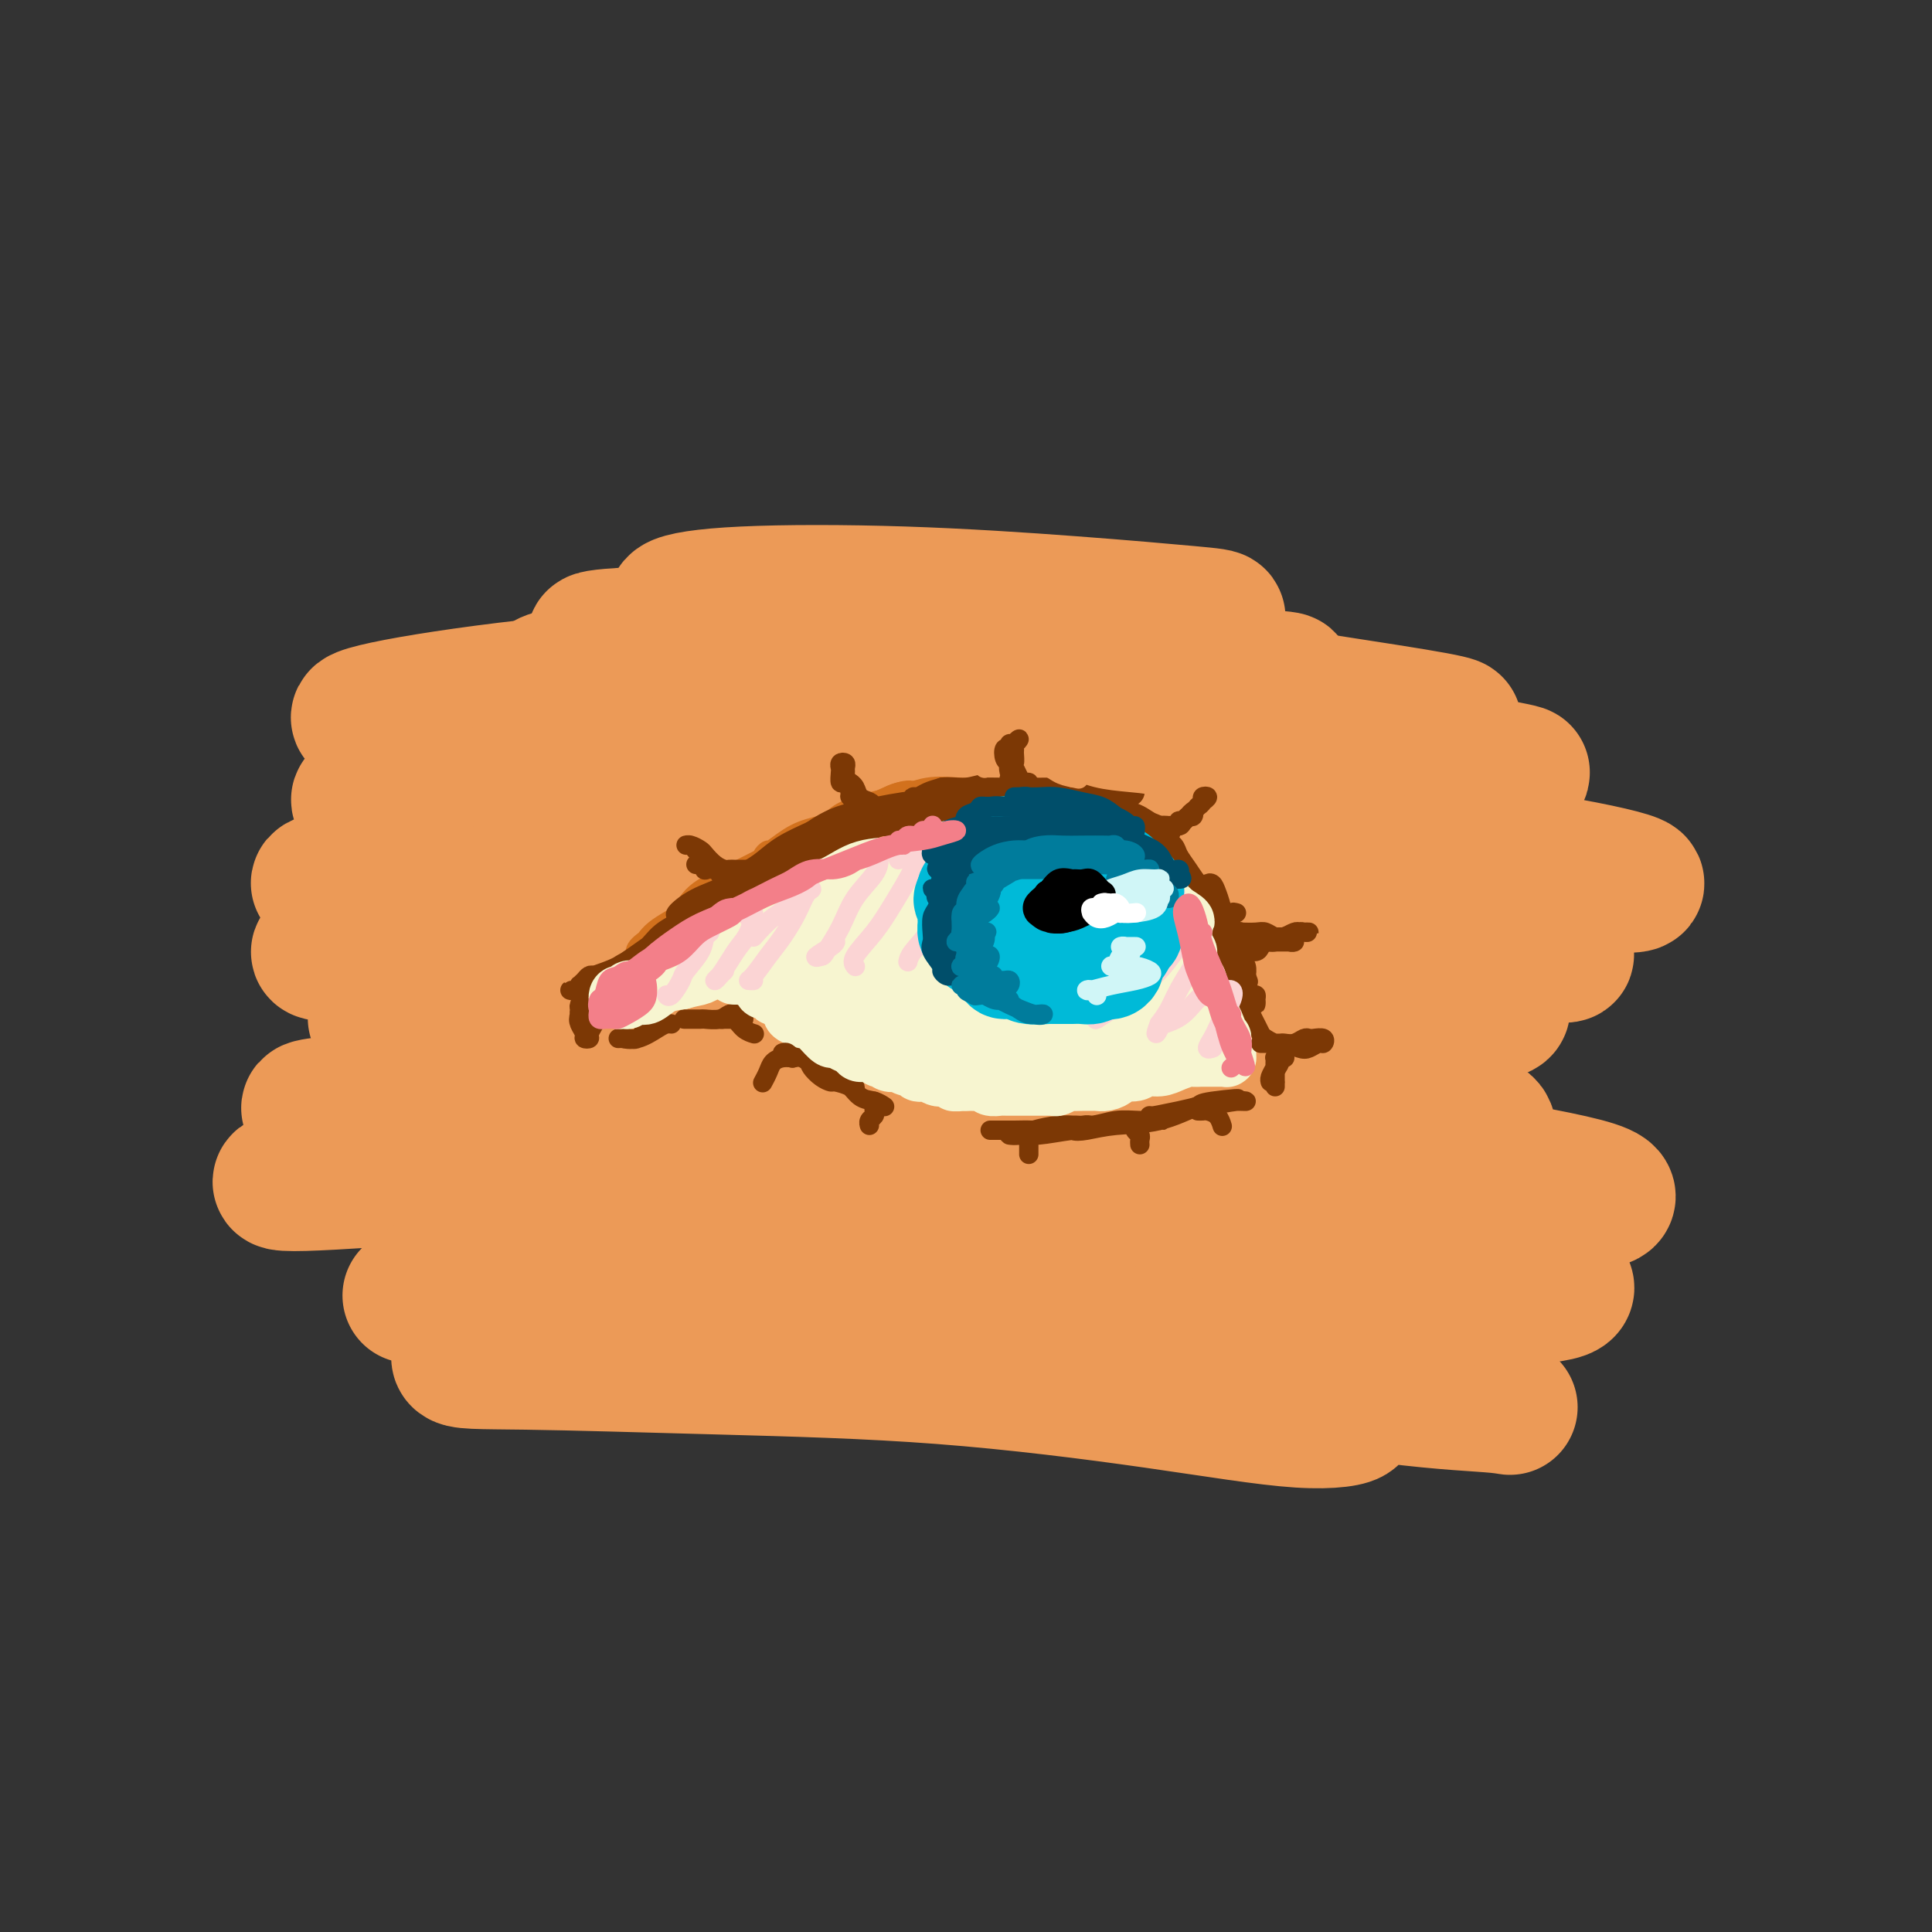 <svg viewBox='0 0 400 400' version='1.1' xmlns='http://www.w3.org/2000/svg' xmlns:xlink='http://www.w3.org/1999/xlink'><rect x="0" y="0" width="400" height="400" fill="#333333" stroke="none"/><g fill='none' stroke='rgb(236,154,87)' stroke-width='28' stroke-linecap='round' stroke-linejoin='round'><path d='M158,163c0.315,0.054 0.630,0.108 2,0c1.370,-0.108 3.794,-0.379 8,-1c4.206,-0.621 10.193,-1.593 17,-2c6.807,-0.407 14.434,-0.248 24,0c9.566,0.248 21.072,0.585 31,1c9.928,0.415 18.278,0.908 26,1c7.722,0.092 14.817,-0.217 20,0c5.183,0.217 8.455,0.959 10,1c1.545,0.041 1.364,-0.620 -1,-1c-2.364,-0.380 -6.909,-0.480 -14,-1c-7.091,-0.520 -16.727,-1.460 -26,-2c-9.273,-0.540 -18.182,-0.680 -29,-1c-10.818,-0.320 -23.544,-0.821 -36,-1c-12.456,-0.179 -24.640,-0.038 -34,0c-9.360,0.038 -15.894,-0.029 -19,0c-3.106,0.029 -2.784,0.153 0,0c2.784,-0.153 8.030,-0.584 15,-1c6.970,-0.416 15.665,-0.818 26,-1c10.335,-0.182 22.309,-0.143 35,0c12.691,0.143 26.098,0.392 37,1c10.902,0.608 19.298,1.575 25,2c5.702,0.425 8.711,0.307 9,0c0.289,-0.307 -2.140,-0.803 -8,-2c-5.860,-1.197 -15.150,-3.093 -26,-5c-10.850,-1.907 -23.260,-3.824 -37,-5c-13.740,-1.176 -28.810,-1.611 -43,-2c-14.190,-0.389 -27.502,-0.732 -37,-1c-9.498,-0.268 -15.183,-0.461 -18,-1c-2.817,-0.539 -2.765,-1.423 1,-2c3.765,-0.577 11.245,-0.848 21,-1c9.755,-0.152 21.787,-0.186 35,0c13.213,0.186 27.606,0.593 42,1'/><path d='M214,140c19.538,0.852 29.883,2.481 41,4c11.117,1.519 23.005,2.929 31,4c7.995,1.071 12.095,1.803 14,2c1.905,0.197 1.614,-0.143 -3,-1c-4.614,-0.857 -13.552,-2.232 -25,-4c-11.448,-1.768 -25.405,-3.928 -40,-5c-14.595,-1.072 -29.826,-1.056 -46,-1c-16.174,0.056 -33.290,0.152 -49,1c-15.710,0.848 -30.014,2.448 -41,4c-10.986,1.552 -18.656,3.057 -21,4c-2.344,0.943 0.636,1.324 8,1c7.364,-0.324 19.110,-1.352 32,-2c12.890,-0.648 26.922,-0.916 44,-1c17.078,-0.084 37.200,0.014 57,1c19.800,0.986 39.278,2.858 55,5c15.722,2.142 27.689,4.552 35,6c7.311,1.448 9.968,1.933 9,2c-0.968,0.067 -5.560,-0.284 -15,-1c-9.440,-0.716 -23.726,-1.796 -39,-3c-15.274,-1.204 -31.535,-2.531 -50,-3c-18.465,-0.469 -39.135,-0.079 -58,1c-18.865,1.079 -35.924,2.849 -50,5c-14.076,2.151 -25.167,4.684 -28,6c-2.833,1.316 2.592,1.414 13,1c10.408,-0.414 25.800,-1.341 44,-2c18.200,-0.659 39.207,-1.049 61,0c21.793,1.049 44.370,3.538 65,6c20.630,2.462 39.313,4.897 53,7c13.687,2.103 22.377,3.874 26,5c3.623,1.126 2.178,1.607 -6,1c-8.178,-0.607 -23.089,-2.304 -38,-4'/><path d='M293,179c-16.950,-1.435 -37.324,-3.521 -58,-5c-20.676,-1.479 -41.653,-2.350 -64,-2c-22.347,0.350 -46.065,1.919 -65,4c-18.935,2.081 -33.086,4.672 -38,6c-4.914,1.328 -0.591,1.392 8,1c8.591,-0.392 21.449,-1.239 39,-2c17.551,-0.761 39.796,-1.434 62,-1c22.204,0.434 44.369,1.975 65,4c20.631,2.025 39.728,4.533 54,7c14.272,2.467 23.719,4.892 27,6c3.281,1.108 0.395,0.900 -8,0c-8.395,-0.900 -22.299,-2.493 -40,-4c-17.701,-1.507 -39.199,-2.927 -61,-4c-21.801,-1.073 -43.904,-1.800 -66,-1c-22.096,0.800 -44.186,3.126 -59,5c-14.814,1.874 -22.354,3.295 -23,4c-0.646,0.705 5.601,0.695 16,0c10.399,-0.695 24.949,-2.076 43,-3c18.051,-0.924 39.604,-1.393 62,-1c22.396,0.393 45.634,1.648 65,4c19.366,2.352 34.860,5.802 45,8c10.140,2.198 14.926,3.143 14,4c-0.926,0.857 -7.563,1.627 -19,1c-11.437,-0.627 -27.675,-2.652 -46,-4c-18.325,-1.348 -38.739,-2.019 -60,-2c-21.261,0.019 -43.371,0.730 -62,2c-18.629,1.270 -33.779,3.100 -41,4c-7.221,0.900 -6.513,0.870 -1,1c5.513,0.130 15.830,0.420 30,0c14.170,-0.420 32.191,-1.548 52,-1c19.809,0.548 41.404,2.774 63,5'/><path d='M227,215c19.913,2.379 38.195,5.827 52,9c13.805,3.173 23.132,6.070 27,8c3.868,1.930 2.277,2.891 -4,3c-6.277,0.109 -17.241,-0.634 -32,-2c-14.759,-1.366 -33.314,-3.355 -54,-5c-20.686,-1.645 -43.504,-2.945 -65,-3c-21.496,-0.055 -41.669,1.136 -57,2c-15.331,0.864 -25.820,1.403 -29,2c-3.180,0.597 0.950,1.253 10,1c9.050,-0.253 23.019,-1.415 40,-2c16.981,-0.585 36.974,-0.593 60,0c23.026,0.593 49.085,1.787 71,4c21.915,2.213 39.685,5.445 54,8c14.315,2.555 25.176,4.431 30,6c4.824,1.569 3.610,2.829 -3,3c-6.610,0.171 -18.617,-0.747 -34,-3c-15.383,-2.253 -34.143,-5.842 -55,-8c-20.857,-2.158 -43.812,-2.885 -66,-3c-22.188,-0.115 -43.609,0.381 -63,2c-19.391,1.619 -36.753,4.360 -45,6c-8.247,1.640 -7.379,2.177 -1,2c6.379,-0.177 18.268,-1.068 34,-2c15.732,-0.932 35.307,-1.904 57,-2c21.693,-0.096 45.505,0.683 68,3c22.495,2.317 43.674,6.173 61,10c17.326,3.827 30.798,7.624 37,10c6.202,2.376 5.134,3.330 1,4c-4.134,0.670 -11.335,1.056 -24,0c-12.665,-1.056 -30.794,-3.554 -49,-5c-18.206,-1.446 -36.487,-1.842 -56,-2c-19.513,-0.158 -40.256,-0.079 -61,0'/><path d='M131,261c-39.096,0.217 -41.836,4.259 -44,6c-2.164,1.741 -3.750,1.180 1,1c4.750,-0.180 15.837,0.019 30,0c14.163,-0.019 31.401,-0.257 49,0c17.599,0.257 35.559,1.009 54,3c18.441,1.991 37.363,5.222 53,9c15.637,3.778 27.990,8.102 34,10c6.010,1.898 5.676,1.368 2,1c-3.676,-0.368 -10.695,-0.574 -22,-2c-11.305,-1.426 -26.896,-4.071 -42,-6c-15.104,-1.929 -29.722,-3.144 -46,-4c-16.278,-0.856 -34.216,-1.355 -49,-1c-14.784,0.355 -26.413,1.564 -31,2c-4.587,0.436 -2.132,0.098 3,0c5.132,-0.098 12.940,0.042 24,0c11.060,-0.042 25.370,-0.268 40,0c14.630,0.268 29.580,1.028 44,3c14.420,1.972 28.311,5.156 37,7c8.689,1.844 12.176,2.348 12,3c-0.176,0.652 -4.015,1.453 -11,1c-6.985,-0.453 -17.116,-2.160 -30,-4c-12.884,-1.840 -28.520,-3.815 -44,-5c-15.480,-1.185 -30.805,-1.581 -46,-2c-15.195,-0.419 -30.262,-0.861 -40,-1c-9.738,-0.139 -14.147,0.024 -14,-1c0.147,-1.024 4.851,-3.237 12,-5c7.149,-1.763 16.744,-3.077 30,-4c13.256,-0.923 30.172,-1.453 47,-2c16.828,-0.547 33.569,-1.109 50,-1c16.431,0.109 32.552,0.888 43,1c10.448,0.112 15.224,-0.444 20,-1'/><path d='M297,269c25.176,-1.000 8.114,-2.000 -2,-4c-10.114,-2.000 -13.282,-5.001 -22,-8c-8.718,-2.999 -22.987,-5.996 -37,-9c-14.013,-3.004 -27.771,-6.013 -43,-9c-15.229,-2.987 -31.931,-5.950 -45,-8c-13.069,-2.050 -22.507,-3.187 -27,-5c-4.493,-1.813 -4.042,-4.300 -1,-7c3.042,-2.700 8.676,-5.611 17,-8c8.324,-2.389 19.338,-4.254 32,-6c12.662,-1.746 26.970,-3.371 41,-5c14.030,-1.629 27.780,-3.260 38,-5c10.220,-1.740 16.910,-3.590 20,-5c3.090,-1.410 2.579,-2.382 -1,-4c-3.579,-1.618 -10.227,-3.882 -20,-6c-9.773,-2.118 -22.670,-4.091 -36,-6c-13.330,-1.909 -27.093,-3.753 -41,-5c-13.907,-1.247 -27.957,-1.897 -39,-3c-11.043,-1.103 -19.079,-2.659 -22,-4c-2.921,-1.341 -0.728,-2.466 5,-4c5.728,-1.534 14.992,-3.476 26,-5c11.008,-1.524 23.760,-2.630 37,-4c13.240,-1.370 26.968,-3.002 40,-4c13.032,-0.998 25.367,-1.360 34,-2c8.633,-0.640 13.562,-1.559 15,-2c1.438,-0.441 -0.617,-0.405 -6,-1c-5.383,-0.595 -14.094,-1.823 -25,-3c-10.906,-1.177 -24.005,-2.304 -37,-3c-12.995,-0.696 -25.885,-0.960 -38,-1c-12.115,-0.040 -23.454,0.143 -30,0c-6.546,-0.143 -8.299,-0.612 -6,-1c2.299,-0.388 8.649,-0.694 15,-1'/><path d='M139,131c7.943,-0.317 20.301,-0.609 32,-1c11.699,-0.391 22.740,-0.881 35,-1c12.260,-0.119 25.741,0.133 34,0c8.259,-0.133 11.296,-0.650 12,-1c0.704,-0.350 -0.926,-0.533 -6,-1c-5.074,-0.467 -13.594,-1.218 -24,-2c-10.406,-0.782 -22.700,-1.596 -35,-2c-12.300,-0.404 -24.606,-0.397 -33,0c-8.394,0.397 -12.875,1.184 -14,2c-1.125,0.816 1.107,1.662 2,2c0.893,0.338 0.446,0.169 0,0'/></g>
<g fill='none' stroke='rgb(210,113,29)' stroke-width='4' stroke-linecap='round' stroke-linejoin='round'><path d='M136,194c0.261,-0.227 0.522,-0.453 1,-1c0.478,-0.547 1.175,-1.414 2,-2c0.825,-0.586 1.780,-0.891 3,-2c1.220,-1.109 2.705,-3.022 4,-4c1.295,-0.978 2.400,-1.021 3,-1c0.600,0.021 0.695,0.106 0,1c-0.695,0.894 -2.179,2.598 -4,4c-1.821,1.402 -3.979,2.502 -6,4c-2.021,1.498 -3.904,3.392 -6,5c-2.096,1.608 -4.405,2.928 -6,4c-1.595,1.072 -2.474,1.895 -3,2c-0.526,0.105 -0.697,-0.508 0,-1c0.697,-0.492 2.263,-0.861 4,-2c1.737,-1.139 3.647,-3.047 6,-5c2.353,-1.953 5.151,-3.951 8,-6c2.849,-2.049 5.749,-4.150 8,-6c2.251,-1.850 3.851,-3.449 5,-4c1.149,-0.551 1.845,-0.055 2,0c0.155,0.055 -0.233,-0.330 -1,0c-0.767,0.330 -1.915,1.376 -3,2c-1.085,0.624 -2.107,0.825 -4,2c-1.893,1.175 -4.658,3.322 -7,5c-2.342,1.678 -4.259,2.887 -6,4c-1.741,1.113 -3.304,2.129 -4,3c-0.696,0.871 -0.526,1.595 0,1c0.526,-0.595 1.408,-2.510 3,-4c1.592,-1.490 3.893,-2.554 6,-4c2.107,-1.446 4.018,-3.274 7,-5c2.982,-1.726 7.034,-3.349 10,-5c2.966,-1.651 4.848,-3.329 6,-4c1.152,-0.671 1.576,-0.336 2,0'/><path d='M166,175c2.722,-1.540 0.526,-0.890 -1,0c-1.526,0.890 -2.382,2.021 -4,3c-1.618,0.979 -3.997,1.806 -6,3c-2.003,1.194 -3.630,2.757 -6,4c-2.370,1.243 -5.482,2.168 -7,3c-1.518,0.832 -1.443,1.572 -1,1c0.443,-0.572 1.255,-2.457 3,-4c1.745,-1.543 4.425,-2.744 7,-4c2.575,-1.256 5.045,-2.568 8,-4c2.955,-1.432 6.395,-2.985 9,-4c2.605,-1.015 4.375,-1.491 6,-2c1.625,-0.509 3.107,-1.052 3,-1c-0.107,0.052 -1.801,0.697 -3,1c-1.199,0.303 -1.901,0.264 -3,1c-1.099,0.736 -2.595,2.247 -4,3c-1.405,0.753 -2.721,0.748 -4,1c-1.279,0.252 -2.522,0.762 -3,1c-0.478,0.238 -0.192,0.203 0,0c0.192,-0.203 0.291,-0.573 1,-1c0.709,-0.427 2.028,-0.911 4,-2c1.972,-1.089 4.595,-2.783 7,-4c2.405,-1.217 4.591,-1.957 7,-3c2.409,-1.043 5.040,-2.391 7,-3c1.960,-0.609 3.249,-0.481 3,0c-0.249,0.481 -2.036,1.314 -4,2c-1.964,0.686 -4.106,1.223 -6,2c-1.894,0.777 -3.541,1.793 -6,3c-2.459,1.207 -5.729,2.603 -9,4'/><path d='M164,175c-4.906,1.846 -4.671,0.962 -5,1c-0.329,0.038 -1.223,0.997 -1,1c0.223,0.003 1.562,-0.949 3,-2c1.438,-1.051 2.974,-2.201 5,-3c2.026,-0.799 4.543,-1.247 7,-2c2.457,-0.753 4.853,-1.811 7,-3c2.147,-1.189 4.046,-2.508 6,-3c1.954,-0.492 3.964,-0.158 5,0c1.036,0.158 1.099,0.140 1,0c-0.099,-0.140 -0.361,-0.403 -1,0c-0.639,0.403 -1.654,1.472 -3,2c-1.346,0.528 -3.021,0.514 -5,1c-1.979,0.486 -4.262,1.473 -6,2c-1.738,0.527 -2.930,0.593 -4,1c-1.070,0.407 -2.018,1.154 -2,1c0.018,-0.154 1.003,-1.207 2,-2c0.997,-0.793 2.008,-1.324 4,-2c1.992,-0.676 4.967,-1.498 8,-2c3.033,-0.502 6.125,-0.684 9,-1c2.875,-0.316 5.533,-0.765 8,-1c2.467,-0.235 4.744,-0.256 6,0c1.256,0.256 1.492,0.790 2,1c0.508,0.210 1.287,0.095 1,0c-0.287,-0.095 -1.639,-0.169 -3,0c-1.361,0.169 -2.730,0.581 -4,1c-1.270,0.419 -2.441,0.845 -4,1c-1.559,0.155 -3.506,0.039 -5,0c-1.494,-0.039 -2.534,-0.000 -4,0c-1.466,0.000 -3.356,-0.038 -5,0c-1.644,0.038 -3.041,0.154 -3,0c0.041,-0.154 1.521,-0.577 3,-1'/><path d='M186,165c1.483,-0.605 3.691,-1.618 6,-2c2.309,-0.382 4.720,-0.131 7,0c2.280,0.131 4.429,0.144 7,0c2.571,-0.144 5.563,-0.445 8,0c2.437,0.445 4.319,1.636 6,2c1.681,0.364 3.160,-0.099 4,0c0.840,0.099 1.042,0.758 1,1c-0.042,0.242 -0.327,0.065 -1,0c-0.673,-0.065 -1.735,-0.017 -3,0c-1.265,0.017 -2.732,0.005 -4,0c-1.268,-0.005 -2.336,-0.001 -4,0c-1.664,0.001 -3.925,0.000 -6,0c-2.075,-0.000 -3.964,0.001 -6,0c-2.036,-0.001 -4.218,-0.004 -6,0c-1.782,0.004 -3.164,0.016 -4,0c-0.836,-0.016 -1.126,-0.061 -1,0c0.126,0.061 0.670,0.227 1,0c0.330,-0.227 0.448,-0.846 1,-1c0.552,-0.154 1.538,0.157 3,0c1.462,-0.157 3.398,-0.781 5,-1c1.602,-0.219 2.869,-0.031 5,0c2.131,0.031 5.124,-0.094 8,0c2.876,0.094 5.633,0.406 8,1c2.367,0.594 4.345,1.469 6,2c1.655,0.531 2.988,0.716 4,1c1.012,0.284 1.702,0.665 2,1c0.298,0.335 0.204,0.623 0,1c-0.204,0.377 -0.519,0.843 -1,1c-0.481,0.157 -1.130,0.004 -2,0c-0.870,-0.004 -1.963,0.142 -3,0c-1.037,-0.142 -2.019,-0.571 -3,-1'/><path d='M224,170c-1.897,-0.102 -2.138,-0.357 -3,-1c-0.862,-0.643 -2.344,-1.675 -4,-2c-1.656,-0.325 -3.486,0.057 -5,0c-1.514,-0.057 -2.712,-0.551 -4,-1c-1.288,-0.449 -2.665,-0.852 -3,-1c-0.335,-0.148 0.373,-0.041 1,0c0.627,0.041 1.174,0.014 2,0c0.826,-0.014 1.932,-0.017 3,0c1.068,0.017 2.099,0.054 3,0c0.901,-0.054 1.673,-0.198 3,0c1.327,0.198 3.210,0.740 5,1c1.790,0.260 3.487,0.240 5,1c1.513,0.760 2.841,2.299 4,3c1.159,0.701 2.151,0.563 3,1c0.849,0.437 1.557,1.449 2,2c0.443,0.551 0.621,0.642 1,1c0.379,0.358 0.958,0.983 1,1c0.042,0.017 -0.455,-0.572 -1,-1c-0.545,-0.428 -1.140,-0.693 -2,-1c-0.860,-0.307 -1.986,-0.656 -3,-1c-1.014,-0.344 -1.916,-0.681 -3,-1c-1.084,-0.319 -2.349,-0.618 -3,-1c-0.651,-0.382 -0.687,-0.848 -1,-1c-0.313,-0.152 -0.902,0.008 -1,0c-0.098,-0.008 0.297,-0.184 1,0c0.703,0.184 1.714,0.730 3,1c1.286,0.270 2.846,0.265 4,1c1.154,0.735 1.901,2.210 3,3c1.099,0.790 2.549,0.895 4,1'/><path d='M239,175c2.167,0.833 1.083,0.417 0,0'/></g>
<g fill='none' stroke='rgb(124,56,5)' stroke-width='4' stroke-linecap='round' stroke-linejoin='round'><path d='M127,202c-0.060,-0.606 -0.120,-1.212 1,-2c1.120,-0.788 3.420,-1.757 5,-3c1.580,-1.243 2.440,-2.760 4,-4c1.560,-1.240 3.819,-2.205 5,-3c1.181,-0.795 1.282,-1.422 1,-1c-0.282,0.422 -0.948,1.893 -2,3c-1.052,1.107 -2.488,1.849 -4,3c-1.512,1.151 -3.098,2.710 -5,4c-1.902,1.290 -4.118,2.310 -6,3c-1.882,0.690 -3.428,1.050 -4,1c-0.572,-0.050 -0.169,-0.510 1,-1c1.169,-0.490 3.104,-1.009 5,-2c1.896,-0.991 3.753,-2.452 6,-4c2.247,-1.548 4.885,-3.183 8,-5c3.115,-1.817 6.708,-3.817 9,-5c2.292,-1.183 3.283,-1.548 4,-2c0.717,-0.452 1.159,-0.990 1,-1c-0.159,-0.010 -0.918,0.508 -2,1c-1.082,0.492 -2.487,0.957 -4,2c-1.513,1.043 -3.136,2.664 -5,4c-1.864,1.336 -3.970,2.388 -6,4c-2.030,1.612 -3.983,3.783 -6,5c-2.017,1.217 -4.098,1.479 -5,2c-0.902,0.521 -0.626,1.301 0,1c0.626,-0.301 1.601,-1.682 3,-3c1.399,-1.318 3.220,-2.574 5,-4c1.780,-1.426 3.518,-3.021 6,-5c2.482,-1.979 5.707,-4.340 9,-6c3.293,-1.660 6.655,-2.617 9,-4c2.345,-1.383 3.672,-3.191 5,-5'/><path d='M165,175c6.436,-4.000 4.027,-1.000 3,0c-1.027,1.000 -0.673,-0.001 -1,0c-0.327,0.001 -1.337,1.002 -3,2c-1.663,0.998 -3.979,1.993 -6,3c-2.021,1.007 -3.747,2.026 -6,3c-2.253,0.974 -5.032,1.903 -7,3c-1.968,1.097 -3.126,2.364 -4,3c-0.874,0.636 -1.463,0.642 -1,0c0.463,-0.642 1.977,-1.933 4,-3c2.023,-1.067 4.554,-1.911 7,-3c2.446,-1.089 4.808,-2.423 8,-4c3.192,-1.577 7.215,-3.396 11,-5c3.785,-1.604 7.333,-2.991 10,-4c2.667,-1.009 4.454,-1.638 6,-2c1.546,-0.362 2.851,-0.457 3,0c0.149,0.457 -0.860,1.467 -2,2c-1.140,0.533 -2.412,0.589 -4,1c-1.588,0.411 -3.493,1.175 -5,2c-1.507,0.825 -2.618,1.710 -5,3c-2.382,1.290 -6.036,2.986 -9,4c-2.964,1.014 -5.240,1.345 -7,2c-1.760,0.655 -3.006,1.634 -4,2c-0.994,0.366 -1.735,0.120 -2,0c-0.265,-0.120 -0.052,-0.114 0,0c0.052,0.114 -0.056,0.337 0,0c0.056,-0.337 0.278,-1.234 1,-2c0.722,-0.766 1.946,-1.401 3,-2c1.054,-0.599 1.938,-1.161 3,-2c1.062,-0.839 2.304,-1.954 4,-3c1.696,-1.046 3.848,-2.023 6,-3'/><path d='M168,172c3.871,-2.653 6.048,-3.285 9,-4c2.952,-0.715 6.678,-1.512 10,-2c3.322,-0.488 6.240,-0.666 9,-1c2.760,-0.334 5.361,-0.822 8,-1c2.639,-0.178 5.315,-0.045 7,0c1.685,0.045 2.377,0.001 3,0c0.623,-0.001 1.176,0.043 1,0c-0.176,-0.043 -1.080,-0.171 -2,0c-0.920,0.171 -1.856,0.640 -3,1c-1.144,0.360 -2.496,0.612 -4,1c-1.504,0.388 -3.158,0.913 -5,1c-1.842,0.087 -3.870,-0.265 -6,0c-2.130,0.265 -4.361,1.148 -7,2c-2.639,0.852 -5.686,1.674 -8,2c-2.314,0.326 -3.895,0.154 -5,0c-1.105,-0.154 -1.734,-0.292 -2,0c-0.266,0.292 -0.168,1.014 0,1c0.168,-0.014 0.404,-0.763 1,-1c0.596,-0.237 1.550,0.038 3,0c1.450,-0.038 3.397,-0.389 5,-1c1.603,-0.611 2.864,-1.481 5,-2c2.136,-0.519 5.147,-0.686 8,-1c2.853,-0.314 5.548,-0.774 8,-1c2.452,-0.226 4.660,-0.218 7,0c2.340,0.218 4.814,0.647 7,1c2.186,0.353 4.086,0.631 5,1c0.914,0.369 0.842,0.828 1,1c0.158,0.172 0.548,0.056 1,0c0.452,-0.056 0.968,-0.054 1,0c0.032,0.054 -0.419,0.158 -1,0c-0.581,-0.158 -1.290,-0.579 -2,-1'/><path d='M222,168c-1.377,-0.157 -3.319,-0.049 -5,0c-1.681,0.049 -3.101,0.038 -5,0c-1.899,-0.038 -4.278,-0.102 -7,0c-2.722,0.102 -5.786,0.369 -9,1c-3.214,0.631 -6.578,1.627 -9,2c-2.422,0.373 -3.900,0.125 -5,0c-1.100,-0.125 -1.820,-0.127 -2,0c-0.180,0.127 0.182,0.381 1,0c0.818,-0.381 2.092,-1.398 3,-2c0.908,-0.602 1.450,-0.789 3,-1c1.550,-0.211 4.108,-0.447 6,-1c1.892,-0.553 3.119,-1.423 5,-2c1.881,-0.577 4.418,-0.860 7,-1c2.582,-0.140 5.209,-0.136 8,0c2.791,0.136 5.745,0.402 8,1c2.255,0.598 3.809,1.526 6,2c2.191,0.474 5.019,0.495 7,1c1.981,0.505 3.116,1.495 4,2c0.884,0.505 1.518,0.526 2,1c0.482,0.474 0.814,1.401 1,2c0.186,0.599 0.226,0.869 0,1c-0.226,0.131 -0.720,0.124 -1,0c-0.280,-0.124 -0.348,-0.366 -1,-1c-0.652,-0.634 -1.889,-1.661 -3,-2c-1.111,-0.339 -2.096,0.011 -3,0c-0.904,-0.011 -1.727,-0.385 -3,-1c-1.273,-0.615 -2.997,-1.473 -5,-2c-2.003,-0.527 -4.287,-0.722 -6,-1c-1.713,-0.278 -2.857,-0.639 -4,-1'/><path d='M215,166c-4.373,-1.309 -2.305,-1.083 -2,-1c0.305,0.083 -1.152,0.023 -2,0c-0.848,-0.023 -1.085,-0.008 -1,0c0.085,0.008 0.493,0.009 1,0c0.507,-0.009 1.114,-0.030 2,0c0.886,0.030 2.052,0.109 3,0c0.948,-0.109 1.679,-0.405 3,0c1.321,0.405 3.232,1.512 5,2c1.768,0.488 3.394,0.357 5,1c1.606,0.643 3.191,2.060 5,3c1.809,0.940 3.843,1.404 5,2c1.157,0.596 1.439,1.323 2,2c0.561,0.677 1.402,1.303 2,2c0.598,0.697 0.953,1.466 1,2c0.047,0.534 -0.214,0.835 0,1c0.214,0.165 0.903,0.195 1,0c0.097,-0.195 -0.399,-0.614 -1,-1c-0.601,-0.386 -1.306,-0.737 -2,-1c-0.694,-0.263 -1.377,-0.437 -2,-1c-0.623,-0.563 -1.186,-1.513 -2,-2c-0.814,-0.487 -1.880,-0.509 -3,-1c-1.120,-0.491 -2.294,-1.450 -3,-2c-0.706,-0.550 -0.945,-0.691 -1,-1c-0.055,-0.309 0.075,-0.784 0,-1c-0.075,-0.216 -0.354,-0.171 0,0c0.354,0.171 1.342,0.469 2,1c0.658,0.531 0.985,1.297 2,2c1.015,0.703 2.719,1.344 4,2c1.281,0.656 2.141,1.328 3,2'/><path d='M242,177c2.376,1.297 3.316,2.039 4,3c0.684,0.961 1.112,2.142 2,3c0.888,0.858 2.235,1.393 3,2c0.765,0.607 0.948,1.285 1,2c0.052,0.715 -0.028,1.468 0,2c0.028,0.532 0.162,0.844 0,1c-0.162,0.156 -0.620,0.156 -1,0c-0.380,-0.156 -0.682,-0.467 -1,-1c-0.318,-0.533 -0.652,-1.287 -1,-2c-0.348,-0.713 -0.709,-1.384 -1,-2c-0.291,-0.616 -0.513,-1.177 -1,-2c-0.487,-0.823 -1.240,-1.910 -2,-3c-0.760,-1.090 -1.526,-2.185 -2,-3c-0.474,-0.815 -0.656,-1.351 -1,-2c-0.344,-0.649 -0.850,-1.412 -1,-2c-0.150,-0.588 0.056,-1.001 0,-1c-0.056,0.001 -0.375,0.415 0,1c0.375,0.585 1.445,1.342 2,2c0.555,0.658 0.595,1.219 1,2c0.405,0.781 1.174,1.783 2,3c0.826,1.217 1.709,2.647 3,4c1.291,1.353 2.991,2.627 4,4c1.009,1.373 1.328,2.845 2,4c0.672,1.155 1.697,1.995 2,3c0.303,1.005 -0.115,2.177 0,3c0.115,0.823 0.762,1.299 1,2c0.238,0.701 0.068,1.629 0,2c-0.068,0.371 -0.034,0.186 0,0'/><path d='M258,202c0.820,2.261 0.370,0.913 0,0c-0.370,-0.913 -0.659,-1.391 -1,-2c-0.341,-0.609 -0.736,-1.349 -1,-2c-0.264,-0.651 -0.399,-1.211 -1,-2c-0.601,-0.789 -1.667,-1.806 -2,-3c-0.333,-1.194 0.068,-2.566 0,-4c-0.068,-1.434 -0.604,-2.929 -1,-4c-0.396,-1.071 -0.653,-1.718 -1,-2c-0.347,-0.282 -0.784,-0.201 -1,0c-0.216,0.201 -0.210,0.521 0,1c0.210,0.479 0.623,1.118 1,2c0.377,0.882 0.717,2.006 1,3c0.283,0.994 0.509,1.857 1,3c0.491,1.143 1.245,2.565 2,4c0.755,1.435 1.509,2.885 2,4c0.491,1.115 0.720,1.897 1,3c0.280,1.103 0.611,2.527 1,3c0.389,0.473 0.835,-0.005 1,0c0.165,0.005 0.050,0.492 0,1c-0.050,0.508 -0.036,1.035 0,1c0.036,-0.035 0.095,-0.633 0,-1c-0.095,-0.367 -0.344,-0.502 -1,-1c-0.656,-0.498 -1.720,-1.357 -2,-2c-0.280,-0.643 0.222,-1.068 0,-2c-0.222,-0.932 -1.170,-2.370 -2,-4c-0.830,-1.630 -1.543,-3.453 -2,-5c-0.457,-1.547 -0.659,-2.817 -1,-4c-0.341,-1.183 -0.823,-2.280 -1,-3c-0.177,-0.720 -0.051,-1.063 0,-1c0.051,0.063 0.025,0.531 0,1'/><path d='M251,186c-1.224,-2.792 -0.283,0.228 0,2c0.283,1.772 -0.090,2.297 0,3c0.090,0.703 0.644,1.585 1,3c0.356,1.415 0.515,3.362 1,5c0.485,1.638 1.297,2.968 2,4c0.703,1.032 1.299,1.765 2,3c0.701,1.235 1.507,2.970 2,4c0.493,1.030 0.671,1.354 1,2c0.329,0.646 0.808,1.613 1,2c0.192,0.387 0.096,0.193 0,0'/><path d='M123,202c-0.334,-0.091 -0.668,-0.182 -1,0c-0.332,0.182 -0.661,0.638 -1,1c-0.339,0.362 -0.689,0.629 -1,1c-0.311,0.371 -0.582,0.846 -1,1c-0.418,0.154 -0.984,-0.012 -1,0c-0.016,0.012 0.517,0.203 1,0c0.483,-0.203 0.915,-0.798 1,-1c0.085,-0.202 -0.177,-0.009 0,0c0.177,0.009 0.794,-0.167 1,0c0.206,0.167 0.002,0.676 0,1c-0.002,0.324 0.199,0.463 0,1c-0.199,0.537 -0.799,1.473 -1,2c-0.201,0.527 -0.005,0.645 0,1c0.005,0.355 -0.182,0.948 0,1c0.182,0.052 0.732,-0.439 1,-1c0.268,-0.561 0.253,-1.194 0,-1c-0.253,0.194 -0.743,1.215 -1,2c-0.257,0.785 -0.280,1.333 0,2c0.280,0.667 0.863,1.454 1,2c0.137,0.546 -0.173,0.850 0,1c0.173,0.150 0.828,0.145 1,0c0.172,-0.145 -0.139,-0.431 0,-1c0.139,-0.569 0.730,-1.423 1,-2c0.270,-0.577 0.220,-0.879 0,-1c-0.220,-0.121 -0.610,-0.060 -1,0'/><path d='M122,211c0.156,-0.400 0.044,0.600 0,1c-0.044,0.400 -0.022,0.200 0,0'/><path d='M130,215c0.175,0.014 0.351,0.028 0,0c-0.351,-0.028 -1.228,-0.098 -1,0c0.228,0.098 1.562,0.366 3,0c1.438,-0.366 2.979,-1.364 4,-2c1.021,-0.636 1.521,-0.909 2,-1c0.479,-0.091 0.936,-0.000 1,0c0.064,0.000 -0.264,-0.091 -1,0c-0.736,0.091 -1.881,0.364 -3,1c-1.119,0.636 -2.213,1.636 -3,2c-0.787,0.364 -1.269,0.094 -2,0c-0.731,-0.094 -1.713,-0.011 -2,0c-0.287,0.011 0.119,-0.049 1,0c0.881,0.049 2.237,0.205 3,0c0.763,-0.205 0.932,-0.773 1,-1c0.068,-0.227 0.034,-0.114 0,0'/><path d='M142,211c-0.330,-0.002 -0.661,-0.004 0,0c0.661,0.004 2.313,0.014 3,0c0.687,-0.014 0.409,-0.053 1,0c0.591,0.053 2.050,0.196 3,0c0.950,-0.196 1.390,-0.732 2,-1c0.610,-0.268 1.390,-0.268 2,0c0.610,0.268 1.051,0.804 1,1c-0.051,0.196 -0.592,0.052 -1,0c-0.408,-0.052 -0.681,-0.014 -1,0c-0.319,0.014 -0.682,0.002 -1,0c-0.318,-0.002 -0.591,0.006 -1,0c-0.409,-0.006 -0.953,-0.026 -1,0c-0.047,0.026 0.405,0.098 1,0c0.595,-0.098 1.335,-0.367 2,0c0.665,0.367 1.256,1.368 2,2c0.744,0.632 1.641,0.895 2,1c0.359,0.105 0.179,0.053 0,0'/><path d='M164,218c-0.162,0.469 -0.324,0.938 0,1c0.324,0.062 1.134,-0.282 2,0c0.866,0.282 1.787,1.190 3,2c1.213,0.810 2.716,1.521 4,2c1.284,0.479 2.347,0.727 3,1c0.653,0.273 0.894,0.571 1,1c0.106,0.429 0.075,0.989 0,1c-0.075,0.011 -0.195,-0.525 -1,-1c-0.805,-0.475 -2.294,-0.888 -3,-1c-0.706,-0.112 -0.628,0.077 -1,0c-0.372,-0.077 -1.195,-0.420 -2,-1c-0.805,-0.580 -1.594,-1.398 -2,-2c-0.406,-0.602 -0.429,-0.988 0,-1c0.429,-0.012 1.312,0.350 2,1c0.688,0.650 1.183,1.590 2,2c0.817,0.410 1.956,0.292 3,1c1.044,0.708 1.991,2.241 3,3c1.009,0.759 2.079,0.743 3,1c0.921,0.257 1.692,0.788 2,1c0.308,0.212 0.154,0.106 0,0'/><path d='M205,234c0.233,0.001 0.465,0.001 1,0c0.535,-0.001 1.372,-0.004 2,0c0.628,0.004 1.047,0.015 2,0c0.953,-0.015 2.442,-0.057 4,0c1.558,0.057 3.187,0.211 5,0c1.813,-0.211 3.812,-0.788 5,-1c1.188,-0.212 1.565,-0.057 2,0c0.435,0.057 0.927,0.018 1,0c0.073,-0.018 -0.273,-0.015 -1,0c-0.727,0.015 -1.834,0.043 -3,0c-1.166,-0.043 -2.389,-0.155 -4,0c-1.611,0.155 -3.609,0.578 -5,1c-1.391,0.422 -2.176,0.842 -3,1c-0.824,0.158 -1.688,0.054 -2,0c-0.312,-0.054 -0.071,-0.057 1,0c1.071,0.057 2.973,0.173 5,0c2.027,-0.173 4.178,-0.635 7,-1c2.822,-0.365 6.314,-0.633 9,-1c2.686,-0.367 4.565,-0.831 6,-1c1.435,-0.169 2.426,-0.041 3,0c0.574,0.041 0.731,-0.004 0,0c-0.731,0.004 -2.352,0.057 -4,0c-1.648,-0.057 -3.324,-0.225 -5,0c-1.676,0.225 -3.351,0.841 -5,1c-1.649,0.159 -3.270,-0.141 -4,0c-0.730,0.141 -0.569,0.721 0,1c0.569,0.279 1.546,0.257 3,0c1.454,-0.257 3.384,-0.748 6,-1c2.616,-0.252 5.918,-0.263 9,-1c3.082,-0.737 5.945,-2.198 8,-3c2.055,-0.802 3.301,-0.943 4,-1c0.699,-0.057 0.849,-0.028 1,0'/><path d='M253,228c7.105,-0.977 0.867,-0.420 -2,0c-2.867,0.420 -2.362,0.702 -3,1c-0.638,0.298 -2.420,0.613 -4,1c-1.580,0.387 -2.960,0.847 -4,1c-1.040,0.153 -1.740,-0.001 -2,0c-0.260,0.001 -0.079,0.158 1,0c1.079,-0.158 3.058,-0.631 5,-1c1.942,-0.369 3.848,-0.635 6,-1c2.152,-0.365 4.548,-0.830 6,-1c1.452,-0.170 1.958,-0.046 2,0c0.042,0.046 -0.381,0.012 -1,0c-0.619,-0.012 -1.436,-0.003 -2,0c-0.564,0.003 -0.875,0.001 -1,0c-0.125,-0.001 -0.062,-0.000 0,0'/><path d='M266,219c-0.309,-0.004 -0.619,-0.009 -1,0c-0.381,0.009 -0.834,0.030 -1,0c-0.166,-0.030 -0.044,-0.111 0,0c0.044,0.111 0.012,0.413 0,1c-0.012,0.587 -0.003,1.460 0,2c0.003,0.540 0.001,0.749 0,1c-0.001,0.251 -0.001,0.545 0,1c0.001,0.455 0.004,1.071 0,1c-0.004,-0.071 -0.017,-0.831 0,-1c0.017,-0.169 0.062,0.252 0,0c-0.062,-0.252 -0.230,-1.175 0,-2c0.230,-0.825 0.857,-1.550 1,-2c0.143,-0.450 -0.200,-0.626 0,-1c0.200,-0.374 0.943,-0.948 1,-1c0.057,-0.052 -0.573,0.417 -1,1c-0.427,0.583 -0.650,1.281 -1,2c-0.350,0.719 -0.826,1.461 -1,2c-0.174,0.539 -0.047,0.876 0,1c0.047,0.124 0.013,0.035 0,0c-0.013,-0.035 -0.007,-0.018 0,0'/></g>
<g fill='none' stroke='rgb(247,245,208)' stroke-width='12' stroke-linecap='round' stroke-linejoin='round'><path d='M134,206c0.120,-0.393 0.239,-0.786 0,-1c-0.239,-0.214 -0.838,-0.250 -1,0c-0.162,0.250 0.111,0.785 0,1c-0.111,0.215 -0.608,0.111 -1,0c-0.392,-0.111 -0.680,-0.230 -1,0c-0.320,0.230 -0.671,0.807 -1,1c-0.329,0.193 -0.634,-0.000 -1,0c-0.366,0.000 -0.793,0.193 -1,0c-0.207,-0.193 -0.195,-0.771 0,-1c0.195,-0.229 0.571,-0.110 1,0c0.429,0.110 0.910,0.212 1,0c0.090,-0.212 -0.211,-0.736 0,-1c0.211,-0.264 0.934,-0.267 1,0c0.066,0.267 -0.526,0.803 -1,1c-0.474,0.197 -0.829,0.055 -1,0c-0.171,-0.055 -0.157,-0.021 0,0c0.157,0.021 0.456,0.031 1,0c0.544,-0.031 1.331,-0.101 2,0c0.669,0.101 1.219,0.373 2,0c0.781,-0.373 1.795,-1.392 3,-2c1.205,-0.608 2.603,-0.804 4,-1'/><path d='M141,203c2.770,-0.766 3.196,-0.679 4,-1c0.804,-0.321 1.985,-1.048 3,-2c1.015,-0.952 1.864,-2.127 3,-3c1.136,-0.873 2.559,-1.443 4,-2c1.441,-0.557 2.900,-1.100 4,-2c1.100,-0.900 1.842,-2.158 3,-3c1.158,-0.842 2.731,-1.269 3,-1c0.269,0.269 -0.768,1.235 -2,2c-1.232,0.765 -2.660,1.329 -4,2c-1.340,0.671 -2.593,1.449 -4,2c-1.407,0.551 -2.968,0.875 -5,2c-2.032,1.125 -4.536,3.052 -6,4c-1.464,0.948 -1.887,0.918 -2,1c-0.113,0.082 0.085,0.276 1,0c0.915,-0.276 2.546,-1.022 4,-2c1.454,-0.978 2.731,-2.186 4,-3c1.269,-0.814 2.530,-1.232 4,-2c1.470,-0.768 3.149,-1.884 5,-3c1.851,-1.116 3.873,-2.232 6,-3c2.127,-0.768 4.359,-1.187 6,-2c1.641,-0.813 2.692,-2.019 4,-3c1.308,-0.981 2.875,-1.735 4,-2c1.125,-0.265 1.810,-0.041 2,0c0.190,0.041 -0.115,-0.102 0,0c0.115,0.102 0.649,0.450 0,1c-0.649,0.550 -2.483,1.302 -4,2c-1.517,0.698 -2.719,1.342 -4,2c-1.281,0.658 -2.640,1.329 -4,2'/><path d='M170,189c-2.735,1.443 -4.572,1.551 -6,2c-1.428,0.449 -2.446,1.238 -4,2c-1.554,0.762 -3.645,1.497 -5,2c-1.355,0.503 -1.974,0.774 -2,1c-0.026,0.226 0.540,0.408 1,0c0.460,-0.408 0.815,-1.407 1,-2c0.185,-0.593 0.201,-0.782 1,-1c0.799,-0.218 2.383,-0.466 3,-1c0.617,-0.534 0.269,-1.355 1,-2c0.731,-0.645 2.540,-1.113 4,-2c1.460,-0.887 2.570,-2.192 4,-3c1.430,-0.808 3.179,-1.119 5,-2c1.821,-0.881 3.715,-2.331 6,-3c2.285,-0.669 4.963,-0.558 7,-1c2.037,-0.442 3.434,-1.439 5,-2c1.566,-0.561 3.301,-0.686 5,-1c1.699,-0.314 3.361,-0.816 5,-1c1.639,-0.184 3.256,-0.050 4,0c0.744,0.050 0.617,0.017 1,0c0.383,-0.017 1.276,-0.020 2,0c0.724,0.020 1.278,0.061 2,0c0.722,-0.061 1.610,-0.223 2,0c0.390,0.223 0.281,0.830 1,1c0.719,0.170 2.264,-0.098 3,0c0.736,0.098 0.661,0.562 1,1c0.339,0.438 1.091,0.849 2,1c0.909,0.151 1.974,0.043 2,0c0.026,-0.043 -0.987,-0.022 -2,0'/><path d='M219,178c2.452,0.466 -0.419,0.133 -2,0c-1.581,-0.133 -1.871,-0.064 -3,0c-1.129,0.064 -3.098,0.122 -5,0c-1.902,-0.122 -3.738,-0.425 -6,0c-2.262,0.425 -4.950,1.578 -7,2c-2.050,0.422 -3.461,0.114 -5,0c-1.539,-0.114 -3.206,-0.033 -4,0c-0.794,0.033 -0.716,0.020 -1,0c-0.284,-0.020 -0.931,-0.047 -1,0c-0.069,0.047 0.438,0.166 1,0c0.562,-0.166 1.178,-0.618 2,-1c0.822,-0.382 1.849,-0.695 3,-1c1.151,-0.305 2.425,-0.603 4,-1c1.575,-0.397 3.450,-0.892 5,-1c1.550,-0.108 2.774,0.170 4,0c1.226,-0.170 2.452,-0.789 4,-1c1.548,-0.211 3.416,-0.015 5,0c1.584,0.015 2.884,-0.151 4,0c1.116,0.151 2.047,0.619 3,1c0.953,0.381 1.927,0.675 3,1c1.073,0.325 2.246,0.682 3,1c0.754,0.318 1.090,0.596 2,1c0.910,0.404 2.393,0.935 3,1c0.607,0.065 0.337,-0.334 1,0c0.663,0.334 2.257,1.403 3,2c0.743,0.597 0.633,0.723 1,1c0.367,0.277 1.212,0.704 2,1c0.788,0.296 1.521,0.461 2,1c0.479,0.539 0.706,1.453 1,2c0.294,0.547 0.655,0.728 1,1c0.345,0.272 0.672,0.636 1,1'/><path d='M243,189c4.266,2.506 1.932,1.770 1,2c-0.932,0.230 -0.461,1.426 0,2c0.461,0.574 0.912,0.525 1,1c0.088,0.475 -0.188,1.476 0,2c0.188,0.524 0.839,0.573 1,1c0.161,0.427 -0.167,1.231 0,2c0.167,0.769 0.830,1.502 1,2c0.170,0.498 -0.152,0.762 0,1c0.152,0.238 0.777,0.449 1,1c0.223,0.551 0.045,1.443 0,2c-0.045,0.557 0.045,0.779 0,1c-0.045,0.221 -0.223,0.439 0,1c0.223,0.561 0.848,1.463 1,2c0.152,0.537 -0.169,0.708 0,1c0.169,0.292 0.829,0.704 1,1c0.171,0.296 -0.147,0.474 0,1c0.147,0.526 0.757,1.399 1,2c0.243,0.601 0.118,0.929 0,1c-0.118,0.071 -0.228,-0.113 0,0c0.228,0.113 0.793,0.525 1,1c0.207,0.475 0.056,1.012 0,1c-0.056,-0.012 -0.016,-0.575 0,-1c0.016,-0.425 0.008,-0.713 0,-1'/><path d='M252,215c1.457,3.899 0.601,0.648 0,-1c-0.601,-1.648 -0.946,-1.691 -1,-2c-0.054,-0.309 0.185,-0.883 0,-1c-0.185,-0.117 -0.793,0.223 -1,0c-0.207,-0.223 -0.013,-1.008 0,-1c0.013,0.008 -0.154,0.809 0,1c0.154,0.191 0.629,-0.229 1,0c0.371,0.229 0.639,1.108 1,2c0.361,0.892 0.815,1.798 1,2c0.185,0.202 0.102,-0.300 0,0c-0.102,0.300 -0.222,1.401 0,2c0.222,0.599 0.787,0.696 1,1c0.213,0.304 0.072,0.813 0,1c-0.072,0.187 -0.077,0.050 0,0c0.077,-0.050 0.236,-0.013 0,0c-0.236,0.013 -0.867,0.004 -1,0c-0.133,-0.004 0.234,-0.001 0,0c-0.234,0.001 -1.067,0.000 -2,0c-0.933,-0.000 -1.967,-0.000 -3,0'/><path d='M248,219c-1.236,0.112 -1.327,-0.110 -2,0c-0.673,0.110 -1.928,0.550 -3,1c-1.072,0.450 -1.960,0.908 -3,1c-1.040,0.092 -2.232,-0.182 -3,0c-0.768,0.182 -1.113,0.819 -2,1c-0.887,0.181 -2.317,-0.095 -3,0c-0.683,0.095 -0.619,0.561 -1,1c-0.381,0.439 -1.205,0.850 -2,1c-0.795,0.150 -1.560,0.039 -2,0c-0.440,-0.039 -0.556,-0.007 -1,0c-0.444,0.007 -1.218,-0.012 -2,0c-0.782,0.012 -1.573,0.056 -2,0c-0.427,-0.056 -0.491,-0.211 -1,0c-0.509,0.211 -1.464,0.789 -2,1c-0.536,0.211 -0.654,0.057 -1,0c-0.346,-0.057 -0.919,-0.015 -1,0c-0.081,0.015 0.329,0.004 0,0c-0.329,-0.004 -1.397,-0.001 -2,0c-0.603,0.001 -0.743,0.000 -1,0c-0.257,-0.000 -0.632,-0.000 -1,0c-0.368,0.000 -0.727,-0.000 -1,0c-0.273,0.000 -0.458,0.001 -1,0c-0.542,-0.001 -1.441,-0.004 -2,0c-0.559,0.004 -0.779,0.015 -1,0c-0.221,-0.015 -0.444,-0.057 -1,0c-0.556,0.057 -1.445,0.211 -2,0c-0.555,-0.211 -0.778,-0.789 -1,-1c-0.222,-0.211 -0.444,-0.057 -1,0c-0.556,0.057 -1.444,0.016 -2,0c-0.556,-0.016 -0.778,-0.008 -1,0'/><path d='M200,224c-4.545,0.060 -1.407,0.208 -1,0c0.407,-0.208 -1.918,-0.774 -3,-1c-1.082,-0.226 -0.920,-0.112 -1,0c-0.080,0.112 -0.403,0.222 -1,0c-0.597,-0.222 -1.468,-0.776 -2,-1c-0.532,-0.224 -0.725,-0.116 -1,0c-0.275,0.116 -0.632,0.241 -1,0c-0.368,-0.241 -0.746,-0.848 -1,-1c-0.254,-0.152 -0.382,0.152 -1,0c-0.618,-0.152 -1.725,-0.759 -2,-1c-0.275,-0.241 0.282,-0.116 0,0c-0.282,0.116 -1.402,0.223 -2,0c-0.598,-0.223 -0.675,-0.777 -1,-1c-0.325,-0.223 -0.898,-0.115 -1,0c-0.102,0.115 0.268,0.239 0,0c-0.268,-0.239 -1.175,-0.839 -2,-1c-0.825,-0.161 -1.568,0.116 -2,0c-0.432,-0.116 -0.553,-0.626 -1,-1c-0.447,-0.374 -1.219,-0.611 -2,-1c-0.781,-0.389 -1.571,-0.931 -2,-1c-0.429,-0.069 -0.496,0.335 -1,0c-0.504,-0.335 -1.443,-1.410 -2,-2c-0.557,-0.590 -0.731,-0.697 -1,-1c-0.269,-0.303 -0.631,-0.802 -1,-1c-0.369,-0.198 -0.743,-0.094 -1,0c-0.257,0.094 -0.398,0.180 -1,0c-0.602,-0.180 -1.667,-0.626 -2,-1c-0.333,-0.374 0.065,-0.678 0,-1c-0.065,-0.322 -0.595,-0.664 -1,-1c-0.405,-0.336 -0.687,-0.668 -1,-1c-0.313,-0.332 -0.656,-0.666 -1,-1'/><path d='M161,206c-2.713,-1.719 -1.497,-0.516 -1,0c0.497,0.516 0.274,0.344 0,0c-0.274,-0.344 -0.598,-0.862 -1,-1c-0.402,-0.138 -0.882,0.103 -1,0c-0.118,-0.103 0.127,-0.549 0,-1c-0.127,-0.451 -0.626,-0.905 -1,-1c-0.374,-0.095 -0.624,0.171 -1,0c-0.376,-0.171 -0.877,-0.778 -1,-1c-0.123,-0.222 0.132,-0.060 0,0c-0.132,0.060 -0.650,0.016 -1,0c-0.350,-0.016 -0.531,-0.004 -1,0c-0.469,0.004 -1.226,0.000 -1,0c0.226,-0.000 1.434,0.003 2,0c0.566,-0.003 0.490,-0.013 1,0c0.510,0.013 1.605,0.048 3,0c1.395,-0.048 3.091,-0.181 6,-1c2.909,-0.819 7.031,-2.325 11,-3c3.969,-0.675 7.784,-0.518 11,-1c3.216,-0.482 5.832,-1.603 9,-2c3.168,-0.397 6.889,-0.069 9,0c2.111,0.069 2.611,-0.122 4,0c1.389,0.122 3.665,0.558 5,1c1.335,0.442 1.729,0.892 2,1c0.271,0.108 0.419,-0.125 0,0c-0.419,0.125 -1.405,0.607 -3,1c-1.595,0.393 -3.797,0.696 -6,1'/><path d='M206,199c-2.329,0.698 -4.652,0.942 -7,1c-2.348,0.058 -4.721,-0.070 -7,0c-2.279,0.070 -4.464,0.337 -6,0c-1.536,-0.337 -2.422,-1.278 -3,-2c-0.578,-0.722 -0.849,-1.224 -1,-2c-0.151,-0.776 -0.184,-1.824 1,-3c1.184,-1.176 3.584,-2.479 7,-4c3.416,-1.521 7.847,-3.261 12,-4c4.153,-0.739 8.028,-0.478 12,0c3.972,0.478 8.043,1.171 11,2c2.957,0.829 4.802,1.793 6,3c1.198,1.207 1.750,2.657 2,4c0.250,1.343 0.200,2.580 -1,4c-1.200,1.420 -3.549,3.023 -6,4c-2.451,0.977 -5.004,1.328 -8,2c-2.996,0.672 -6.436,1.664 -10,2c-3.564,0.336 -7.253,0.017 -11,0c-3.747,-0.017 -7.553,0.268 -11,0c-3.447,-0.268 -6.535,-1.091 -8,-2c-1.465,-0.909 -1.307,-1.906 -1,-3c0.307,-1.094 0.763,-2.286 2,-4c1.237,-1.714 3.253,-3.950 7,-6c3.747,-2.050 9.223,-3.915 14,-5c4.777,-1.085 8.853,-1.389 13,-1c4.147,0.389 8.364,1.472 12,3c3.636,1.528 6.691,3.501 9,5c2.309,1.499 3.873,2.523 5,4c1.127,1.477 1.818,3.406 1,5c-0.818,1.594 -3.143,2.852 -6,4c-2.857,1.148 -6.245,2.185 -10,3c-3.755,0.815 -7.878,1.407 -12,2'/><path d='M212,211c-5.512,0.751 -8.293,0.128 -12,0c-3.707,-0.128 -8.341,0.240 -12,0c-3.659,-0.240 -6.344,-1.089 -8,-2c-1.656,-0.911 -2.284,-1.886 -2,-3c0.284,-1.114 1.481,-2.368 4,-4c2.519,-1.632 6.362,-3.644 11,-5c4.638,-1.356 10.072,-2.057 15,-2c4.928,0.057 9.351,0.872 14,2c4.649,1.128 9.524,2.568 13,4c3.476,1.432 5.552,2.856 7,4c1.448,1.144 2.268,2.008 2,3c-0.268,0.992 -1.624,2.112 -4,3c-2.376,0.888 -5.772,1.543 -9,2c-3.228,0.457 -6.287,0.714 -10,1c-3.713,0.286 -8.080,0.600 -11,0c-2.920,-0.600 -4.394,-2.113 -6,-3c-1.606,-0.887 -3.345,-1.149 -4,-2c-0.655,-0.851 -0.227,-2.290 1,-3c1.227,-0.710 3.252,-0.690 6,-1c2.748,-0.310 6.220,-0.949 10,-1c3.780,-0.051 7.869,0.486 11,1c3.131,0.514 5.304,1.007 7,2c1.696,0.993 2.915,2.488 3,4c0.085,1.512 -0.963,3.041 -3,4c-2.037,0.959 -5.064,1.348 -8,2c-2.936,0.652 -5.782,1.569 -9,2c-3.218,0.431 -6.810,0.378 -10,0c-3.190,-0.378 -5.979,-1.081 -8,-2c-2.021,-0.919 -3.275,-2.055 -4,-3c-0.725,-0.945 -0.921,-1.699 0,-3c0.921,-1.301 2.961,-3.151 5,-5'/><path d='M201,206c1.891,-1.848 4.119,-2.467 7,-3c2.881,-0.533 6.417,-0.978 9,-1c2.583,-0.022 4.214,0.380 5,1c0.786,0.620 0.727,1.459 0,2c-0.727,0.541 -2.121,0.784 -4,1c-1.879,0.216 -4.243,0.404 -7,1c-2.757,0.596 -5.906,1.599 -9,2c-3.094,0.401 -6.131,0.199 -9,0c-2.869,-0.199 -5.568,-0.395 -8,-1c-2.432,-0.605 -4.595,-1.620 -6,-2c-1.405,-0.380 -2.052,-0.124 -2,0c0.052,0.124 0.801,0.117 2,0c1.199,-0.117 2.846,-0.344 5,0c2.154,0.344 4.815,1.259 7,2c2.185,0.741 3.893,1.310 6,2c2.107,0.690 4.611,1.502 6,2c1.389,0.498 1.661,0.681 1,1c-0.661,0.319 -2.256,0.775 -4,1c-1.744,0.225 -3.639,0.220 -6,0c-2.361,-0.220 -5.189,-0.654 -8,-1c-2.811,-0.346 -5.606,-0.604 -8,-1c-2.394,-0.396 -4.387,-0.929 -6,-2c-1.613,-1.071 -2.845,-2.679 -4,-4c-1.155,-1.321 -2.232,-2.354 -3,-3c-0.768,-0.646 -1.226,-0.905 -1,-1c0.226,-0.095 1.138,-0.026 2,0c0.862,0.026 1.675,0.007 2,0c0.325,-0.007 0.163,-0.004 0,0'/></g>
<g fill='none' stroke='rgb(251,212,212)' stroke-width='4' stroke-linecap='round' stroke-linejoin='round'><path d='M132,202c-0.226,-0.059 -0.453,-0.118 -1,0c-0.547,0.118 -1.415,0.414 -2,1c-0.585,0.586 -0.889,1.464 -1,2c-0.111,0.536 -0.030,0.731 0,1c0.030,0.269 0.008,0.611 0,1c-0.008,0.389 -0.002,0.825 0,1c0.002,0.175 0.001,0.087 0,0'/><path d='M144,195c0.883,-0.313 1.767,-0.626 2,-1c0.233,-0.374 -0.183,-0.808 0,-1c0.183,-0.192 0.965,-0.142 1,0c0.035,0.142 -0.677,0.375 -1,1c-0.323,0.625 -0.258,1.642 -1,3c-0.742,1.358 -2.290,3.057 -3,4c-0.710,0.943 -0.582,1.129 -1,2c-0.418,0.871 -1.382,2.427 -2,3c-0.618,0.573 -0.891,0.164 -1,0c-0.109,-0.164 -0.055,-0.082 0,0'/><path d='M155,190c-0.131,-0.321 -0.261,-0.641 0,-1c0.261,-0.359 0.915,-0.755 1,0c0.085,0.755 -0.398,2.662 -1,4c-0.602,1.338 -1.321,2.107 -2,3c-0.679,0.893 -1.317,1.910 -2,3c-0.683,1.090 -1.412,2.253 -2,3c-0.588,0.747 -1.034,1.076 -1,1c0.034,-0.076 0.548,-0.559 1,-1c0.452,-0.441 0.844,-0.840 1,-1c0.156,-0.160 0.078,-0.080 0,0'/><path d='M156,194c1.281,-1.441 2.561,-2.883 4,-4c1.439,-1.117 3.035,-1.910 4,-3c0.965,-1.090 1.297,-2.476 2,-3c0.703,-0.524 1.777,-0.185 2,0c0.223,0.185 -0.406,0.218 -1,1c-0.594,0.782 -1.155,2.315 -2,4c-0.845,1.685 -1.974,3.523 -3,5c-1.026,1.477 -1.949,2.592 -3,4c-1.051,1.408 -2.230,3.109 -3,4c-0.770,0.891 -1.130,0.971 -1,1c0.130,0.029 0.752,0.008 1,0c0.248,-0.008 0.124,-0.004 0,0'/><path d='M182,177c0.010,0.196 0.020,0.392 0,1c-0.020,0.608 -0.070,1.626 -1,3c-0.930,1.374 -2.739,3.102 -4,5c-1.261,1.898 -1.974,3.966 -3,6c-1.026,2.034 -2.366,4.033 -3,5c-0.634,0.967 -0.562,0.900 -1,1c-0.438,0.100 -1.385,0.367 -1,0c0.385,-0.367 2.104,-1.368 3,-2c0.896,-0.632 0.970,-0.895 1,-1c0.030,-0.105 0.015,-0.053 0,0'/><path d='M186,178c1.613,-1.194 3.227,-2.387 4,-3c0.773,-0.613 0.707,-0.644 1,-1c0.293,-0.356 0.947,-1.037 1,-1c0.053,0.037 -0.495,0.794 -1,2c-0.505,1.206 -0.969,2.863 -2,5c-1.031,2.137 -2.630,4.755 -4,7c-1.370,2.245 -2.512,4.117 -4,6c-1.488,1.883 -3.324,3.776 -4,5c-0.676,1.224 -0.193,1.778 0,2c0.193,0.222 0.097,0.111 0,0'/><path d='M195,182c1.205,-0.532 2.410,-1.065 4,-3c1.590,-1.935 3.567,-5.273 5,-7c1.433,-1.727 2.324,-1.842 3,-2c0.676,-0.158 1.136,-0.360 1,0c-0.136,0.360 -0.870,1.283 -2,3c-1.130,1.717 -2.657,4.229 -4,6c-1.343,1.771 -2.504,2.800 -4,5c-1.496,2.200 -3.329,5.569 -5,8c-1.671,2.431 -3.181,3.924 -4,5c-0.819,1.076 -0.948,1.736 -1,2c-0.052,0.264 -0.026,0.132 0,0'/><path d='M208,179c-0.175,-0.280 -0.351,-0.559 1,-2c1.351,-1.441 4.228,-4.042 6,-6c1.772,-1.958 2.439,-3.273 3,-4c0.561,-0.727 1.015,-0.865 1,0c-0.015,0.865 -0.500,2.734 -1,4c-0.500,1.266 -1.014,1.928 -2,4c-0.986,2.072 -2.443,5.553 -4,8c-1.557,2.447 -3.212,3.861 -5,6c-1.788,2.139 -3.708,5.004 -5,7c-1.292,1.996 -1.954,3.123 -2,3c-0.046,-0.123 0.526,-1.495 1,-2c0.474,-0.505 0.850,-0.144 1,0c0.150,0.144 0.075,0.072 0,0'/><path d='M219,178c0.829,-1.143 1.659,-2.285 3,-3c1.341,-0.715 3.195,-1.002 4,-1c0.805,0.002 0.562,0.292 0,1c-0.562,0.708 -1.443,1.835 -2,3c-0.557,1.165 -0.790,2.368 -2,4c-1.210,1.632 -3.396,3.691 -5,6c-1.604,2.309 -2.626,4.866 -4,7c-1.374,2.134 -3.101,3.844 -4,5c-0.899,1.156 -0.971,1.759 -1,2c-0.029,0.241 -0.014,0.121 0,0'/><path d='M223,188c0.683,-0.707 1.367,-1.414 3,-3c1.633,-1.586 4.216,-4.051 6,-5c1.784,-0.949 2.771,-0.384 3,0c0.229,0.384 -0.298,0.585 -1,2c-0.702,1.415 -1.579,4.042 -3,6c-1.421,1.958 -3.385,3.245 -5,5c-1.615,1.755 -2.879,3.978 -4,6c-1.121,2.022 -2.097,3.842 -3,5c-0.903,1.158 -1.732,1.655 -2,2c-0.268,0.345 0.024,0.539 1,0c0.976,-0.539 2.637,-1.813 4,-3c1.363,-1.187 2.430,-2.289 4,-4c1.570,-1.711 3.645,-4.030 6,-6c2.355,-1.970 4.991,-3.591 7,-5c2.009,-1.409 3.392,-2.607 4,-3c0.608,-0.393 0.440,0.018 0,1c-0.440,0.982 -1.153,2.536 -2,4c-0.847,1.464 -1.827,2.839 -3,5c-1.173,2.161 -2.539,5.110 -4,7c-1.461,1.890 -3.016,2.722 -4,4c-0.984,1.278 -1.398,3.002 -2,4c-0.602,0.998 -1.394,1.272 -1,1c0.394,-0.272 1.972,-1.088 3,-2c1.028,-0.912 1.506,-1.921 3,-3c1.494,-1.079 4.003,-2.229 6,-4c1.997,-1.771 3.482,-4.161 5,-6c1.518,-1.839 3.070,-3.125 4,-3c0.930,0.125 1.238,1.661 1,3c-0.238,1.339 -1.023,2.483 -2,4c-0.977,1.517 -2.148,3.408 -3,5c-0.852,1.592 -1.386,2.883 -2,4c-0.614,1.117 -1.307,2.058 -2,3'/><path d='M240,212c-1.247,3.210 -0.363,1.736 0,1c0.363,-0.736 0.206,-0.734 1,-1c0.794,-0.266 2.540,-0.799 4,-2c1.460,-1.201 2.633,-3.068 4,-4c1.367,-0.932 2.927,-0.927 4,-1c1.073,-0.073 1.658,-0.224 2,0c0.342,0.224 0.441,0.824 0,2c-0.441,1.176 -1.421,2.928 -2,4c-0.579,1.072 -0.757,1.464 -1,2c-0.243,0.536 -0.550,1.216 -1,2c-0.450,0.784 -1.044,1.673 -1,2c0.044,0.327 0.727,0.094 1,0c0.273,-0.094 0.137,-0.047 0,0'/></g>
<g fill='none' stroke='rgb(124,56,5)' stroke-width='4' stroke-linecap='round' stroke-linejoin='round'><path d='M209,162c0.603,0.002 1.207,0.004 2,0c0.793,-0.004 1.776,-0.015 3,0c1.224,0.015 2.688,0.056 4,0c1.312,-0.056 2.471,-0.208 4,0c1.529,0.208 3.427,0.778 5,1c1.573,0.222 2.822,0.097 4,0c1.178,-0.097 2.287,-0.166 3,0c0.713,0.166 1.032,0.566 1,1c-0.032,0.434 -0.416,0.902 -1,1c-0.584,0.098 -1.370,-0.174 -2,0c-0.630,0.174 -1.104,0.793 -2,1c-0.896,0.207 -2.213,0.003 -3,0c-0.787,-0.003 -1.044,0.195 -2,0c-0.956,-0.195 -2.610,-0.784 -4,-1c-1.390,-0.216 -2.515,-0.058 -4,0c-1.485,0.058 -3.331,0.015 -5,0c-1.669,-0.015 -3.162,-0.004 -4,0c-0.838,0.004 -1.022,0.000 -1,0c0.022,-0.000 0.251,0.003 1,0c0.749,-0.003 2.017,-0.011 3,0c0.983,0.011 1.681,0.040 3,0c1.319,-0.040 3.259,-0.151 5,0c1.741,0.151 3.283,0.562 5,1c1.717,0.438 3.607,0.902 5,1c1.393,0.098 2.288,-0.169 3,0c0.712,0.169 1.241,0.774 1,1c-0.241,0.226 -1.252,0.074 -2,0c-0.748,-0.074 -1.231,-0.072 -2,0c-0.769,0.072 -1.822,0.212 -3,0c-1.178,-0.212 -2.479,-0.775 -4,-1c-1.521,-0.225 -3.260,-0.113 -5,0'/><path d='M217,167c-3.231,-0.225 -3.810,-0.789 -5,-1c-1.190,-0.211 -2.991,-0.069 -4,0c-1.009,0.069 -1.227,0.064 -1,0c0.227,-0.064 0.900,-0.186 2,0c1.100,0.186 2.628,0.679 4,1c1.372,0.321 2.590,0.469 4,1c1.410,0.531 3.014,1.446 5,2c1.986,0.554 4.355,0.747 6,1c1.645,0.253 2.565,0.567 3,1c0.435,0.433 0.385,0.985 0,1c-0.385,0.015 -1.106,-0.507 -2,-1c-0.894,-0.493 -1.961,-0.958 -3,-1c-1.039,-0.042 -2.051,0.340 -3,0c-0.949,-0.340 -1.836,-1.401 -3,-2c-1.164,-0.599 -2.606,-0.735 -4,-1c-1.394,-0.265 -2.740,-0.660 -4,-1c-1.260,-0.340 -2.436,-0.627 -4,-1c-1.564,-0.373 -3.518,-0.832 -5,-1c-1.482,-0.168 -2.493,-0.045 -4,0c-1.507,0.045 -3.512,0.013 -5,0c-1.488,-0.013 -2.460,-0.006 -3,0c-0.540,0.006 -0.647,0.013 -1,0c-0.353,-0.013 -0.950,-0.045 -1,0c-0.050,0.045 0.448,0.166 1,0c0.552,-0.166 1.158,-0.619 2,-1c0.842,-0.381 1.921,-0.691 3,-1'/><path d='M195,163c1.545,-0.252 3.408,0.117 5,0c1.592,-0.117 2.912,-0.721 5,-1c2.088,-0.279 4.945,-0.232 7,0c2.055,0.232 3.308,0.651 5,1c1.692,0.349 3.825,0.630 5,1c1.175,0.370 1.394,0.831 2,1c0.606,0.169 1.601,0.046 2,0c0.399,-0.046 0.203,-0.016 0,0c-0.203,0.016 -0.413,0.018 -1,0c-0.587,-0.018 -1.552,-0.057 -2,0c-0.448,0.057 -0.380,0.212 -1,0c-0.620,-0.212 -1.929,-0.789 -3,-1c-1.071,-0.211 -1.904,-0.057 -3,0c-1.096,0.057 -2.456,0.016 -3,0c-0.544,-0.016 -0.272,-0.008 0,0'/></g>
<g fill='none' stroke='rgb(236,154,87)' stroke-width='4' stroke-linecap='round' stroke-linejoin='round'><path d='M203,158c0.360,0.000 0.719,0.000 1,0c0.281,-0.000 0.482,-0.000 1,0c0.518,0.000 1.351,0.000 2,0c0.649,-0.000 1.113,-0.001 2,0c0.887,0.001 2.197,0.003 4,0c1.803,-0.003 4.101,-0.012 6,0c1.899,0.012 3.401,0.044 5,0c1.599,-0.044 3.295,-0.166 5,0c1.705,0.166 3.417,0.619 5,1c1.583,0.381 3.036,0.691 4,1c0.964,0.309 1.438,0.618 2,1c0.562,0.382 1.211,0.838 2,1c0.789,0.162 1.719,0.029 2,0c0.281,-0.029 -0.085,0.044 0,0c0.085,-0.044 0.623,-0.207 1,0c0.377,0.207 0.593,0.784 1,1c0.407,0.216 1.005,0.073 1,0c-0.005,-0.073 -0.611,-0.075 -1,0c-0.389,0.075 -0.560,0.228 -1,0c-0.440,-0.228 -1.149,-0.835 -2,-1c-0.851,-0.165 -1.843,0.114 -3,0c-1.157,-0.114 -2.480,-0.619 -4,-1c-1.520,-0.381 -3.239,-0.638 -5,-1c-1.761,-0.362 -3.566,-0.829 -6,-1c-2.434,-0.171 -5.499,-0.045 -8,0c-2.501,0.045 -4.438,0.009 -6,0c-1.562,-0.009 -2.749,0.008 -4,0c-1.251,-0.008 -2.568,-0.041 -3,0c-0.432,0.041 0.019,0.154 0,0c-0.019,-0.154 -0.510,-0.577 -1,-1'/><path d='M203,158c-6.360,-0.619 -1.262,-0.166 1,0c2.262,0.166 1.686,0.045 2,0c0.314,-0.045 1.518,-0.013 2,0c0.482,0.013 0.241,0.006 0,0'/><path d='M221,159c0.354,0.114 0.708,0.229 1,0c0.292,-0.229 0.521,-0.800 1,-1c0.479,-0.200 1.207,-0.028 2,0c0.793,0.028 1.650,-0.088 3,0c1.350,0.088 3.191,0.381 5,1c1.809,0.619 3.585,1.563 5,2c1.415,0.437 2.469,0.366 4,1c1.531,0.634 3.541,1.974 5,3c1.459,1.026 2.369,1.740 3,2c0.631,0.260 0.982,0.066 1,0c0.018,-0.066 -0.298,-0.006 -1,0c-0.702,0.006 -1.788,-0.044 -2,0c-0.212,0.044 0.452,0.180 0,0c-0.452,-0.180 -2.020,-0.677 -3,-1c-0.980,-0.323 -1.372,-0.471 -2,-1c-0.628,-0.529 -1.490,-1.438 -3,-2c-1.510,-0.562 -3.667,-0.778 -6,-1c-2.333,-0.222 -4.842,-0.451 -7,-1c-2.158,-0.549 -3.966,-1.419 -6,-2c-2.034,-0.581 -4.293,-0.875 -6,-1c-1.707,-0.125 -2.860,-0.082 -4,0c-1.140,0.082 -2.266,0.202 -3,0c-0.734,-0.202 -1.078,-0.727 -1,-1c0.078,-0.273 0.576,-0.294 1,0c0.424,0.294 0.773,0.904 2,1c1.227,0.096 3.330,-0.320 5,0c1.670,0.320 2.906,1.377 4,2c1.094,0.623 2.047,0.811 3,1'/><path d='M222,161c2.333,0.500 1.167,0.250 0,0'/></g>
<g fill='none' stroke='rgb(124,56,5)' stroke-width='4' stroke-linecap='round' stroke-linejoin='round'><path d='M256,189c-0.454,-0.119 -0.907,-0.238 -1,0c-0.093,0.238 0.175,0.833 0,1c-0.175,0.167 -0.794,-0.095 -1,0c-0.206,0.095 0.001,0.547 0,1c-0.001,0.453 -0.212,0.906 0,1c0.212,0.094 0.845,-0.172 1,0c0.155,0.172 -0.169,0.781 0,1c0.169,0.219 0.832,0.048 1,0c0.168,-0.048 -0.159,0.026 0,0c0.159,-0.026 0.805,-0.150 1,0c0.195,0.150 -0.061,0.576 0,1c0.061,0.424 0.440,0.846 1,1c0.560,0.154 1.301,0.041 2,0c0.699,-0.041 1.355,-0.011 2,0c0.645,0.011 1.281,0.004 2,0c0.719,-0.004 1.523,-0.005 2,0c0.477,0.005 0.626,0.015 1,0c0.374,-0.015 0.974,-0.057 1,0c0.026,0.057 -0.522,0.211 -1,0c-0.478,-0.211 -0.888,-0.789 -1,-1c-0.112,-0.211 0.073,-0.057 0,0c-0.073,0.057 -0.403,0.015 -1,0c-0.597,-0.015 -1.459,-0.004 -2,0c-0.541,0.004 -0.761,0.001 -1,0c-0.239,-0.001 -0.497,-0.000 -1,0c-0.503,0.000 -1.252,0.000 -2,0'/><path d='M259,194c-1.502,-0.381 -1.759,-0.834 -2,-1c-0.241,-0.166 -0.468,-0.044 -1,0c-0.532,0.044 -1.368,0.012 -2,0c-0.632,-0.012 -1.058,-0.003 -1,0c0.058,0.003 0.600,0.001 1,0c0.400,-0.001 0.659,-0.001 1,0c0.341,0.001 0.763,0.004 1,0c0.237,-0.004 0.290,-0.015 1,0c0.710,0.015 2.078,0.058 3,0c0.922,-0.058 1.399,-0.215 2,0c0.601,0.215 1.326,0.804 2,1c0.674,0.196 1.295,0.000 2,0c0.705,-0.000 1.492,0.196 2,0c0.508,-0.196 0.735,-0.784 1,-1c0.265,-0.216 0.567,-0.059 1,0c0.433,0.059 0.998,0.020 1,0c0.002,-0.020 -0.558,-0.020 -1,0c-0.442,0.020 -0.765,0.062 -1,0c-0.235,-0.062 -0.381,-0.228 -1,0c-0.619,0.228 -1.710,0.848 -2,1c-0.290,0.152 0.222,-0.166 0,0c-0.222,0.166 -1.176,0.814 -2,1c-0.824,0.186 -1.517,-0.090 -2,0c-0.483,0.090 -0.757,0.546 -1,1c-0.243,0.454 -0.457,0.905 -1,1c-0.543,0.095 -1.415,-0.167 -2,0c-0.585,0.167 -0.881,0.762 -1,1c-0.119,0.238 -0.059,0.119 0,0'/><path d='M257,198c-2.400,0.778 -1.400,0.222 -1,0c0.400,-0.222 0.200,-0.111 0,0'/><path d='M155,180c-0.447,-0.000 -0.893,-0.000 -1,0c-0.107,0.000 0.127,0.001 0,0c-0.127,-0.001 -0.614,-0.002 -1,0c-0.386,0.002 -0.671,0.008 -1,0c-0.329,-0.008 -0.703,-0.029 -1,0c-0.297,0.029 -0.517,0.109 -1,0c-0.483,-0.109 -1.230,-0.407 -2,-1c-0.770,-0.593 -1.562,-1.480 -2,-2c-0.438,-0.520 -0.521,-0.672 -1,-1c-0.479,-0.328 -1.355,-0.831 -2,-1c-0.645,-0.169 -1.060,-0.004 -1,0c0.060,0.004 0.594,-0.154 1,0c0.406,0.154 0.685,0.620 1,1c0.315,0.380 0.665,0.676 1,1c0.335,0.324 0.654,0.678 1,1c0.346,0.322 0.718,0.612 1,1c0.282,0.388 0.472,0.875 1,1c0.528,0.125 1.393,-0.110 2,0c0.607,0.110 0.957,0.566 1,1c0.043,0.434 -0.219,0.848 0,1c0.219,0.152 0.920,0.044 1,0c0.080,-0.044 -0.460,-0.022 -1,0'/><path d='M151,182c1.284,1.071 0.494,0.248 0,0c-0.494,-0.248 -0.692,0.078 -1,0c-0.308,-0.078 -0.726,-0.561 -1,-1c-0.274,-0.439 -0.404,-0.835 -1,-1c-0.596,-0.165 -1.660,-0.098 -2,0c-0.340,0.098 0.042,0.226 0,0c-0.042,-0.226 -0.508,-0.806 -1,-1c-0.492,-0.194 -1.008,-0.000 -1,0c0.008,0.000 0.541,-0.192 1,0c0.459,0.192 0.846,0.769 1,1c0.154,0.231 0.077,0.115 0,0'/><path d='M184,169c0.512,-0.032 1.024,-0.064 1,0c-0.024,0.064 -0.583,0.224 -1,0c-0.417,-0.224 -0.693,-0.833 -1,-1c-0.307,-0.167 -0.645,0.106 -1,0c-0.355,-0.106 -0.726,-0.593 -1,-1c-0.274,-0.407 -0.451,-0.735 -1,-1c-0.549,-0.265 -1.472,-0.466 -2,-1c-0.528,-0.534 -0.663,-1.400 -1,-2c-0.337,-0.600 -0.875,-0.934 -1,-1c-0.125,-0.066 0.164,0.136 0,0c-0.164,-0.136 -0.780,-0.612 -1,-1c-0.220,-0.388 -0.045,-0.689 0,-1c0.045,-0.311 -0.040,-0.632 0,-1c0.040,-0.368 0.206,-0.784 0,-1c-0.206,-0.216 -0.785,-0.231 -1,0c-0.215,0.231 -0.068,0.710 0,1c0.068,0.290 0.056,0.392 0,1c-0.056,0.608 -0.155,1.721 0,2c0.155,0.279 0.564,-0.276 1,0c0.436,0.276 0.900,1.383 1,2c0.100,0.617 -0.166,0.743 0,1c0.166,0.257 0.762,0.645 1,1c0.238,0.355 0.119,0.678 0,1'/><path d='M177,167c0.493,1.399 0.724,0.897 1,1c0.276,0.103 0.596,0.812 1,1c0.404,0.188 0.892,-0.146 1,0c0.108,0.146 -0.163,0.770 0,1c0.163,0.230 0.761,0.066 1,0c0.239,-0.066 0.120,-0.033 0,0'/><path d='M213,163c0.542,0.504 1.085,1.009 1,1c-0.085,-0.009 -0.796,-0.531 -1,-1c-0.204,-0.469 0.100,-0.885 0,-1c-0.100,-0.115 -0.605,0.073 -1,0c-0.395,-0.073 -0.681,-0.406 -1,-1c-0.319,-0.594 -0.670,-1.451 -1,-2c-0.330,-0.549 -0.639,-0.792 -1,-1c-0.361,-0.208 -0.774,-0.380 -1,-1c-0.226,-0.620 -0.266,-1.687 0,-2c0.266,-0.313 0.838,0.129 1,0c0.162,-0.129 -0.086,-0.830 0,-1c0.086,-0.170 0.506,0.191 1,0c0.494,-0.191 1.061,-0.933 1,-1c-0.061,-0.067 -0.751,0.543 -1,1c-0.249,0.457 -0.056,0.762 0,1c0.056,0.238 -0.023,0.410 0,1c0.023,0.590 0.150,1.597 0,2c-0.150,0.403 -0.575,0.201 -1,0'/><path d='M209,158c-0.314,1.179 -0.098,1.625 0,2c0.098,0.375 0.079,0.679 0,1c-0.079,0.321 -0.217,0.661 0,1c0.217,0.339 0.790,0.679 1,1c0.210,0.321 0.056,0.625 0,1c-0.056,0.375 -0.016,0.821 0,1c0.016,0.179 0.008,0.089 0,0'/><path d='M232,171c0.023,-0.113 0.046,-0.227 0,0c-0.046,0.227 -0.160,0.794 0,1c0.160,0.206 0.595,0.052 1,0c0.405,-0.052 0.780,0.000 1,0c0.220,-0.000 0.286,-0.052 1,0c0.714,0.052 2.075,0.207 3,0c0.925,-0.207 1.413,-0.778 2,-1c0.587,-0.222 1.271,-0.097 2,0c0.729,0.097 1.503,0.165 2,0c0.497,-0.165 0.719,-0.563 1,-1c0.281,-0.437 0.623,-0.912 1,-1c0.377,-0.088 0.790,0.210 1,0c0.210,-0.210 0.215,-0.928 0,-1c-0.215,-0.072 -0.652,0.501 -1,1c-0.348,0.499 -0.608,0.922 -1,1c-0.392,0.078 -0.917,-0.190 -1,0c-0.083,0.190 0.276,0.839 0,1c-0.276,0.161 -1.187,-0.167 -2,0c-0.813,0.167 -1.529,0.829 -2,1c-0.471,0.171 -0.698,-0.151 -1,0c-0.302,0.151 -0.681,0.773 -1,1c-0.319,0.227 -0.580,0.058 -1,0c-0.420,-0.058 -0.999,-0.005 -1,0c-0.001,0.005 0.577,-0.037 1,0c0.423,0.037 0.692,0.153 1,0c0.308,-0.153 0.654,-0.577 1,-1'/><path d='M239,172c0.676,-0.092 0.867,0.179 1,0c0.133,-0.179 0.208,-0.808 1,-1c0.792,-0.192 2.302,0.055 3,0c0.698,-0.055 0.583,-0.410 1,-1c0.417,-0.590 1.364,-1.416 2,-2c0.636,-0.584 0.960,-0.928 1,-1c0.040,-0.072 -0.202,0.127 0,0c0.202,-0.127 0.850,-0.581 1,-1c0.150,-0.419 -0.198,-0.802 0,-1c0.198,-0.198 0.941,-0.209 1,0c0.059,0.209 -0.565,0.638 -1,1c-0.435,0.362 -0.680,0.655 -1,1c-0.320,0.345 -0.714,0.740 -1,1c-0.286,0.260 -0.463,0.384 -1,1c-0.537,0.616 -1.435,1.724 -2,2c-0.565,0.276 -0.796,-0.280 -1,0c-0.204,0.280 -0.381,1.396 -1,2c-0.619,0.604 -1.679,0.697 -2,1c-0.321,0.303 0.096,0.817 0,1c-0.096,0.183 -0.705,0.035 -1,0c-0.295,-0.035 -0.275,0.042 0,0c0.275,-0.042 0.805,-0.204 1,0c0.195,0.204 0.056,0.772 0,1c-0.056,0.228 -0.028,0.114 0,0'/><path d='M262,215c0.050,0.032 0.100,0.065 0,0c-0.100,-0.065 -0.351,-0.226 0,0c0.351,0.226 1.302,0.841 2,1c0.698,0.159 1.143,-0.139 2,0c0.857,0.139 2.126,0.713 3,1c0.874,0.287 1.352,0.287 2,0c0.648,-0.287 1.467,-0.861 2,-1c0.533,-0.139 0.782,0.158 1,0c0.218,-0.158 0.407,-0.771 0,-1c-0.407,-0.229 -1.408,-0.076 -2,0c-0.592,0.076 -0.773,0.073 -1,0c-0.227,-0.073 -0.498,-0.216 -1,0c-0.502,0.216 -1.233,0.790 -2,1c-0.767,0.210 -1.568,0.056 -2,0c-0.432,-0.056 -0.494,-0.015 -1,0c-0.506,0.015 -1.455,0.004 -2,0c-0.545,-0.004 -0.685,-0.001 -1,0c-0.315,0.001 -0.804,0.000 -1,0c-0.196,-0.000 -0.098,-0.000 0,0'/><path d='M162,218c0.306,-0.114 0.612,-0.227 1,0c0.388,0.227 0.857,0.795 1,1c0.143,0.205 -0.042,0.046 0,0c0.042,-0.046 0.309,0.019 0,0c-0.309,-0.019 -1.193,-0.124 -2,0c-0.807,0.124 -1.536,0.477 -2,1c-0.464,0.523 -0.663,1.218 -1,2c-0.337,0.782 -0.810,1.652 -1,2c-0.190,0.348 -0.095,0.174 0,0'/><path d='M181,228c0.008,0.334 0.016,0.668 0,1c-0.016,0.332 -0.057,0.664 0,1c0.057,0.336 0.211,0.678 0,1c-0.211,0.322 -0.788,0.625 -1,1c-0.212,0.375 -0.061,0.821 0,1c0.061,0.179 0.030,0.089 0,0'/><path d='M213,234c0.000,0.341 0.000,0.683 0,1c0.000,0.317 0.000,0.611 0,1c-0.000,0.389 0.000,0.875 0,1c0.000,0.125 -0.000,-0.111 0,0c0.000,0.111 0.000,0.568 0,1c-0.000,0.432 -0.000,0.838 0,1c0.000,0.162 0.000,0.081 0,0'/><path d='M234,232c0.415,0.446 0.829,0.893 1,1c0.171,0.107 0.098,-0.125 0,0c-0.098,0.125 -0.222,0.608 0,1c0.222,0.392 0.792,0.693 1,1c0.208,0.307 0.056,0.621 0,1c-0.056,0.379 -0.016,0.823 0,1c0.016,0.177 0.008,0.089 0,0'/><path d='M248,230c0.362,0.014 0.724,0.028 1,0c0.276,-0.028 0.466,-0.099 1,0c0.534,0.099 1.411,0.367 2,1c0.589,0.633 0.889,1.632 1,2c0.111,0.368 0.032,0.105 0,0c-0.032,-0.105 -0.016,-0.053 0,0'/></g>
<g fill='none' stroke='rgb(0,186,216)' stroke-width='20' stroke-linecap='round' stroke-linejoin='round'><path d='M218,175c0.313,-0.002 0.627,-0.004 1,0c0.373,0.004 0.806,0.016 1,0c0.194,-0.016 0.150,-0.058 0,0c-0.150,0.058 -0.405,0.215 -1,0c-0.595,-0.215 -1.528,-0.803 -2,-1c-0.472,-0.197 -0.482,-0.002 -1,0c-0.518,0.002 -1.543,-0.190 -2,0c-0.457,0.190 -0.346,0.762 -1,1c-0.654,0.238 -2.074,0.143 -3,0c-0.926,-0.143 -1.359,-0.333 -2,0c-0.641,0.333 -1.492,1.188 -2,2c-0.508,0.812 -0.675,1.580 -1,2c-0.325,0.420 -0.809,0.493 -1,1c-0.191,0.507 -0.089,1.448 0,2c0.089,0.552 0.166,0.716 0,1c-0.166,0.284 -0.577,0.687 -1,1c-0.423,0.313 -0.860,0.534 -1,1c-0.140,0.466 0.018,1.175 0,2c-0.018,0.825 -0.212,1.765 0,2c0.212,0.235 0.830,-0.236 1,0c0.170,0.236 -0.106,1.179 0,2c0.106,0.821 0.595,1.519 1,2c0.405,0.481 0.724,0.745 1,1c0.276,0.255 0.507,0.501 1,1c0.493,0.499 1.246,1.249 2,2'/><path d='M208,197c0.977,1.360 0.421,0.762 1,1c0.579,0.238 2.295,1.314 3,2c0.705,0.686 0.401,0.983 1,1c0.599,0.017 2.101,-0.244 3,0c0.899,0.244 1.196,0.994 2,1c0.804,0.006 2.116,-0.731 3,-1c0.884,-0.269 1.339,-0.071 2,0c0.661,0.071 1.526,0.016 2,0c0.474,-0.016 0.557,0.008 1,0c0.443,-0.008 1.246,-0.048 2,0c0.754,0.048 1.460,0.183 2,0c0.540,-0.183 0.915,-0.683 1,-1c0.085,-0.317 -0.121,-0.452 0,-1c0.121,-0.548 0.568,-1.508 1,-2c0.432,-0.492 0.848,-0.517 1,-1c0.152,-0.483 0.041,-1.425 0,-2c-0.041,-0.575 -0.011,-0.784 0,-1c0.011,-0.216 0.003,-0.438 0,-1c-0.003,-0.562 0.000,-1.463 0,-2c-0.000,-0.537 -0.004,-0.708 0,-1c0.004,-0.292 0.016,-0.704 0,-1c-0.016,-0.296 -0.061,-0.476 0,-1c0.061,-0.524 0.227,-1.394 0,-2c-0.227,-0.606 -0.847,-0.950 -1,-1c-0.153,-0.050 0.162,0.193 0,0c-0.162,-0.193 -0.802,-0.821 -1,-1c-0.198,-0.179 0.046,0.093 0,0c-0.046,-0.093 -0.384,-0.551 -1,-1c-0.616,-0.449 -1.512,-0.890 -2,-1c-0.488,-0.110 -0.568,0.111 -1,0c-0.432,-0.111 -1.216,-0.556 -2,-1'/><path d='M225,180c-1.655,-1.083 -1.791,-0.290 -2,0c-0.209,0.290 -0.490,0.077 -1,0c-0.510,-0.077 -1.251,-0.020 -2,0c-0.749,0.020 -1.508,0.002 -2,0c-0.492,-0.002 -0.717,0.014 -1,0c-0.283,-0.014 -0.623,-0.056 -1,0c-0.377,0.056 -0.793,0.211 -1,0c-0.207,-0.211 -0.207,-0.788 0,-1c0.207,-0.212 0.622,-0.058 1,0c0.378,0.058 0.720,0.019 1,0c0.280,-0.019 0.498,-0.020 1,0c0.502,0.020 1.289,0.060 2,0c0.711,-0.060 1.346,-0.219 2,0c0.654,0.219 1.328,0.817 2,1c0.672,0.183 1.342,-0.050 2,0c0.658,0.050 1.304,0.384 2,1c0.696,0.616 1.440,1.513 2,2c0.560,0.487 0.935,0.563 1,1c0.065,0.437 -0.179,1.234 0,2c0.179,0.766 0.781,1.500 1,2c0.219,0.500 0.056,0.766 0,1c-0.056,0.234 -0.006,0.435 0,1c0.006,0.565 -0.033,1.495 0,2c0.033,0.505 0.138,0.584 0,1c-0.138,0.416 -0.518,1.170 -1,2c-0.482,0.830 -1.067,1.738 -2,2c-0.933,0.262 -2.213,-0.122 -3,0c-0.787,0.122 -1.082,0.749 -2,1c-0.918,0.251 -2.459,0.125 -4,0'/><path d='M220,198c-1.903,-0.115 -2.161,-0.901 -3,-1c-0.839,-0.099 -2.260,0.489 -3,0c-0.740,-0.489 -0.800,-2.056 -1,-3c-0.200,-0.944 -0.541,-1.263 -1,-2c-0.459,-0.737 -1.037,-1.890 -1,-3c0.037,-1.110 0.689,-2.178 1,-3c0.311,-0.822 0.282,-1.398 1,-2c0.718,-0.602 2.184,-1.230 3,-2c0.816,-0.770 0.981,-1.683 2,-2c1.019,-0.317 2.892,-0.040 4,0c1.108,0.040 1.449,-0.159 2,0c0.551,0.159 1.311,0.675 2,1c0.689,0.325 1.309,0.457 2,1c0.691,0.543 1.455,1.496 2,2c0.545,0.504 0.872,0.560 1,1c0.128,0.440 0.057,1.265 0,2c-0.057,0.735 -0.102,1.382 0,2c0.102,0.618 0.349,1.209 0,2c-0.349,0.791 -1.293,1.782 -2,2c-0.707,0.218 -1.176,-0.337 -2,0c-0.824,0.337 -2.003,1.568 -3,2c-0.997,0.432 -1.814,0.067 -3,0c-1.186,-0.067 -2.742,0.163 -4,0c-1.258,-0.163 -2.218,-0.719 -3,-1c-0.782,-0.281 -1.384,-0.286 -2,-1c-0.616,-0.714 -1.245,-2.136 -2,-3c-0.755,-0.864 -1.636,-1.171 -2,-2c-0.364,-0.829 -0.211,-2.181 0,-3c0.211,-0.819 0.480,-1.105 1,-2c0.520,-0.895 1.291,-2.399 2,-3c0.709,-0.601 1.354,-0.301 2,0'/><path d='M213,180c1.144,-1.706 1.503,-1.971 2,-2c0.497,-0.029 1.130,0.177 2,0c0.870,-0.177 1.976,-0.738 3,-1c1.024,-0.262 1.966,-0.226 3,0c1.034,0.226 2.160,0.642 3,1c0.840,0.358 1.396,0.660 2,1c0.604,0.340 1.258,0.719 2,1c0.742,0.281 1.572,0.464 2,1c0.428,0.536 0.455,1.424 1,2c0.545,0.576 1.610,0.840 2,1c0.390,0.160 0.105,0.218 0,1c-0.105,0.782 -0.030,2.290 0,3c0.030,0.710 0.016,0.623 0,1c-0.016,0.377 -0.032,1.219 0,2c0.032,0.781 0.113,1.501 0,2c-0.113,0.499 -0.420,0.779 -1,1c-0.580,0.221 -1.435,0.385 -2,1c-0.565,0.615 -0.842,1.681 -1,2c-0.158,0.319 -0.197,-0.110 -1,0c-0.803,0.110 -2.369,0.758 -3,1c-0.631,0.242 -0.328,0.078 -1,0c-0.672,-0.078 -2.319,-0.072 -3,0c-0.681,0.072 -0.395,0.209 -1,0c-0.605,-0.209 -2.101,-0.763 -3,-1c-0.899,-0.237 -1.201,-0.158 -2,0c-0.799,0.158 -2.095,0.394 -3,0c-0.905,-0.394 -1.419,-1.418 -2,-2c-0.581,-0.582 -1.228,-0.723 -2,-1c-0.772,-0.277 -1.669,-0.690 -2,-1c-0.331,-0.310 -0.094,-0.517 0,-1c0.094,-0.483 0.047,-1.241 0,-2'/><path d='M208,190c-0.960,-1.218 -0.361,-0.764 0,-1c0.361,-0.236 0.485,-1.164 1,-2c0.515,-0.836 1.420,-1.582 2,-2c0.580,-0.418 0.834,-0.508 1,-1c0.166,-0.492 0.242,-1.387 1,-2c0.758,-0.613 2.196,-0.945 3,-1c0.804,-0.055 0.973,0.167 2,0c1.027,-0.167 2.913,-0.723 4,-1c1.087,-0.277 1.375,-0.274 2,0c0.625,0.274 1.586,0.819 2,1c0.414,0.181 0.282,-0.003 0,0c-0.282,0.003 -0.713,0.194 -1,0c-0.287,-0.194 -0.429,-0.773 -1,-1c-0.571,-0.227 -1.570,-0.103 -2,0c-0.430,0.103 -0.289,0.185 -1,0c-0.711,-0.185 -2.273,-0.638 -3,-1c-0.727,-0.362 -0.618,-0.635 -1,-1c-0.382,-0.365 -1.253,-0.824 -2,-1c-0.747,-0.176 -1.369,-0.071 -2,0c-0.631,0.071 -1.272,0.108 -2,0c-0.728,-0.108 -1.543,-0.362 -2,0c-0.457,0.362 -0.555,1.340 -1,2c-0.445,0.660 -1.237,1.003 -2,1c-0.763,-0.003 -1.497,-0.352 -2,0c-0.503,0.352 -0.774,1.404 -1,2c-0.226,0.596 -0.407,0.738 -1,1c-0.593,0.262 -1.598,0.646 -2,1c-0.402,0.354 -0.201,0.677 0,1'/><path d='M200,185c-1.701,1.594 -0.452,1.578 0,2c0.452,0.422 0.109,1.283 0,2c-0.109,0.717 0.016,1.292 0,2c-0.016,0.708 -0.174,1.551 0,2c0.174,0.449 0.681,0.505 1,1c0.319,0.495 0.451,1.429 1,2c0.549,0.571 1.516,0.779 2,1c0.484,0.221 0.484,0.455 1,1c0.516,0.545 1.549,1.400 2,2c0.451,0.600 0.319,0.945 1,1c0.681,0.055 2.175,-0.182 3,0c0.825,0.182 0.980,0.781 2,1c1.020,0.219 2.906,0.059 4,0c1.094,-0.059 1.396,-0.015 2,0c0.604,0.015 1.510,0.001 2,0c0.490,-0.001 0.565,0.012 1,0c0.435,-0.012 1.229,-0.048 2,0c0.771,0.048 1.517,0.180 2,0c0.483,-0.180 0.703,-0.673 1,-1c0.297,-0.327 0.672,-0.487 1,-1c0.328,-0.513 0.610,-1.380 1,-2c0.390,-0.620 0.888,-0.993 1,-1c0.112,-0.007 -0.162,0.354 0,0c0.162,-0.354 0.761,-1.422 1,-2c0.239,-0.578 0.116,-0.665 0,-1c-0.116,-0.335 -0.227,-0.916 0,-1c0.227,-0.084 0.793,0.331 1,0c0.207,-0.331 0.055,-1.408 0,-2c-0.055,-0.592 -0.015,-0.698 0,-1c0.015,-0.302 0.004,-0.801 0,-1c-0.004,-0.199 -0.002,-0.100 0,0'/></g>
<g fill='none' stroke='rgb(0,78,106)' stroke-width='4' stroke-linecap='round' stroke-linejoin='round'><path d='M204,167c-0.027,-0.007 -0.053,-0.014 0,0c0.053,0.014 0.186,0.048 0,0c-0.186,-0.048 -0.691,-0.179 -1,0c-0.309,0.179 -0.422,0.668 -1,1c-0.578,0.332 -1.623,0.508 -2,1c-0.377,0.492 -0.088,1.299 -1,2c-0.912,0.701 -3.026,1.295 -4,2c-0.974,0.705 -0.807,1.519 -1,2c-0.193,0.481 -0.746,0.628 -1,1c-0.254,0.372 -0.209,0.969 0,1c0.209,0.031 0.584,-0.502 1,-1c0.416,-0.498 0.874,-0.959 1,-1c0.126,-0.041 -0.080,0.337 0,0c0.080,-0.337 0.447,-1.390 1,-2c0.553,-0.610 1.293,-0.776 2,-1c0.707,-0.224 1.382,-0.505 2,-1c0.618,-0.495 1.179,-1.204 2,-2c0.821,-0.796 1.900,-1.678 3,-2c1.100,-0.322 2.220,-0.084 3,0c0.780,0.084 1.221,0.012 2,0c0.779,-0.012 1.896,0.035 3,0c1.104,-0.035 2.195,-0.153 3,0c0.805,0.153 1.324,0.577 2,1c0.676,0.423 1.510,0.845 2,1c0.490,0.155 0.637,0.041 1,0c0.363,-0.041 0.944,-0.011 1,0c0.056,0.011 -0.413,0.003 -1,0c-0.587,-0.003 -1.294,-0.002 -2,0'/><path d='M219,169c1.807,0.067 -0.674,-0.767 -2,-1c-1.326,-0.233 -1.495,0.134 -2,0c-0.505,-0.134 -1.346,-0.768 -2,-1c-0.654,-0.232 -1.121,-0.062 -2,0c-0.879,0.062 -2.169,0.017 -3,0c-0.831,-0.017 -1.202,-0.004 -2,0c-0.798,0.004 -2.023,0.001 -2,0c0.023,-0.001 1.294,-0.000 2,0c0.706,0.000 0.846,0.000 2,0c1.154,-0.000 3.321,-0.000 5,0c1.679,0.000 2.871,-0.000 4,0c1.129,0.000 2.196,0.000 3,0c0.804,-0.000 1.347,-0.000 2,0c0.653,0.000 1.417,0.001 2,0c0.583,-0.001 0.985,-0.004 1,0c0.015,0.004 -0.356,0.016 -1,0c-0.644,-0.016 -1.562,-0.061 -2,0c-0.438,0.061 -0.397,0.226 -1,0c-0.603,-0.226 -1.852,-0.845 -3,-1c-1.148,-0.155 -2.197,0.155 -3,0c-0.803,-0.155 -1.359,-0.773 -2,-1c-0.641,-0.227 -1.366,-0.062 -2,0c-0.634,0.062 -1.177,0.020 -1,0c0.177,-0.020 1.076,-0.017 2,0c0.924,0.017 1.875,0.049 3,0c1.125,-0.049 2.425,-0.178 4,0c1.575,0.178 3.424,0.663 5,1c1.576,0.337 2.879,0.525 4,1c1.121,0.475 2.061,1.238 3,2'/><path d='M231,169c2.475,1.088 2.661,1.808 3,2c0.339,0.192 0.830,-0.144 1,0c0.170,0.144 0.017,0.766 0,1c-0.017,0.234 0.102,0.079 0,0c-0.102,-0.079 -0.423,-0.080 -1,0c-0.577,0.080 -1.409,0.243 -2,0c-0.591,-0.243 -0.940,-0.892 -2,-1c-1.060,-0.108 -2.832,0.325 -4,0c-1.168,-0.325 -1.731,-1.408 -3,-2c-1.269,-0.592 -3.243,-0.695 -5,-1c-1.757,-0.305 -3.298,-0.814 -5,-1c-1.702,-0.186 -3.565,-0.050 -5,0c-1.435,0.050 -2.442,0.014 -3,0c-0.558,-0.014 -0.668,-0.005 -1,0c-0.332,0.005 -0.888,0.004 -1,0c-0.112,-0.004 0.220,-0.013 1,0c0.780,0.013 2.010,0.048 3,0c0.990,-0.048 1.741,-0.179 3,0c1.259,0.179 3.026,0.668 5,1c1.974,0.332 4.154,0.509 6,1c1.846,0.491 3.360,1.297 5,2c1.640,0.703 3.408,1.302 5,2c1.592,0.698 3.008,1.494 4,2c0.992,0.506 1.560,0.721 2,1c0.440,0.279 0.750,0.622 1,1c0.250,0.378 0.438,0.792 0,1c-0.438,0.208 -1.503,0.210 -2,0c-0.497,-0.210 -0.428,-0.631 -1,-1c-0.572,-0.369 -1.786,-0.684 -3,-1'/><path d='M232,176c-1.482,-0.409 -2.187,-0.932 -3,-1c-0.813,-0.068 -1.732,0.321 -3,0c-1.268,-0.321 -2.883,-1.350 -5,-2c-2.117,-0.650 -4.736,-0.920 -7,-1c-2.264,-0.080 -4.172,0.032 -6,0c-1.828,-0.032 -3.574,-0.207 -5,0c-1.426,0.207 -2.532,0.798 -4,1c-1.468,0.202 -3.299,0.016 -4,0c-0.701,-0.016 -0.272,0.139 0,0c0.272,-0.139 0.389,-0.573 1,-1c0.611,-0.427 1.718,-0.847 3,-1c1.282,-0.153 2.740,-0.039 4,0c1.260,0.039 2.321,0.002 4,0c1.679,-0.002 3.976,0.029 6,0c2.024,-0.029 3.774,-0.120 6,0c2.226,0.120 4.926,0.452 7,1c2.074,0.548 3.521,1.314 5,2c1.479,0.686 2.988,1.293 4,2c1.012,0.707 1.525,1.513 2,2c0.475,0.487 0.911,0.653 1,1c0.089,0.347 -0.168,0.874 0,1c0.168,0.126 0.761,-0.151 1,0c0.239,0.151 0.123,0.728 0,1c-0.123,0.272 -0.254,0.239 -1,0c-0.746,-0.239 -2.107,-0.683 -3,-1c-0.893,-0.317 -1.317,-0.509 -2,-1c-0.683,-0.491 -1.624,-1.283 -3,-2c-1.376,-0.717 -3.188,-1.358 -5,-2'/><path d='M225,175c-3.218,-1.105 -4.265,-1.368 -6,-2c-1.735,-0.632 -4.160,-1.634 -6,-2c-1.840,-0.366 -3.094,-0.095 -4,0c-0.906,0.095 -1.462,0.014 -1,0c0.462,-0.014 1.942,0.038 3,0c1.058,-0.038 1.692,-0.166 3,0c1.308,0.166 3.289,0.626 5,1c1.711,0.374 3.151,0.662 5,1c1.849,0.338 4.107,0.725 6,1c1.893,0.275 3.421,0.437 5,1c1.579,0.563 3.209,1.528 4,2c0.791,0.472 0.745,0.452 1,1c0.255,0.548 0.812,1.664 1,2c0.188,0.336 0.006,-0.108 0,0c-0.006,0.108 0.163,0.770 0,1c-0.163,0.230 -0.660,0.030 -1,0c-0.340,-0.030 -0.524,0.109 -1,0c-0.476,-0.109 -1.243,-0.467 -2,-1c-0.757,-0.533 -1.503,-1.241 -2,-2c-0.497,-0.759 -0.744,-1.570 -1,-2c-0.256,-0.430 -0.522,-0.481 -1,-1c-0.478,-0.519 -1.170,-1.506 -1,-2c0.170,-0.494 1.200,-0.493 2,0c0.800,0.493 1.369,1.480 2,2c0.631,0.520 1.324,0.572 2,1c0.676,0.428 1.336,1.231 2,2c0.664,0.769 1.333,1.506 2,2c0.667,0.494 1.334,0.747 2,1'/><path d='M244,181c1.268,1.141 0.439,0.994 0,1c-0.439,0.006 -0.488,0.167 -1,0c-0.512,-0.167 -1.486,-0.660 -2,-1c-0.514,-0.340 -0.568,-0.525 -1,-1c-0.432,-0.475 -1.241,-1.238 -2,-2c-0.759,-0.762 -1.466,-1.522 -2,-2c-0.534,-0.478 -0.893,-0.674 -1,-1c-0.107,-0.326 0.040,-0.784 0,-1c-0.040,-0.216 -0.266,-0.192 0,0c0.266,0.192 1.024,0.552 2,1c0.976,0.448 2.169,0.982 3,2c0.831,1.018 1.301,2.518 2,3c0.699,0.482 1.626,-0.055 2,0c0.374,0.055 0.195,0.702 0,1c-0.195,0.298 -0.407,0.247 -1,0c-0.593,-0.247 -1.568,-0.689 -2,-1c-0.432,-0.311 -0.321,-0.492 -1,-1c-0.679,-0.508 -2.148,-1.344 -3,-2c-0.852,-0.656 -1.088,-1.132 -2,-2c-0.912,-0.868 -2.500,-2.127 -4,-3c-1.500,-0.873 -2.912,-1.358 -4,-2c-1.088,-0.642 -1.851,-1.441 -3,-2c-1.149,-0.559 -2.685,-0.879 -4,-1c-1.315,-0.121 -2.410,-0.044 -3,0c-0.590,0.044 -0.675,0.053 -1,0c-0.325,-0.053 -0.891,-0.169 -1,0c-0.109,0.169 0.240,0.622 1,1c0.760,0.378 1.931,0.679 3,1c1.069,0.321 2.034,0.660 3,1'/><path d='M222,170c1.430,0.678 2.506,0.872 4,1c1.494,0.128 3.405,0.191 5,1c1.595,0.809 2.872,2.363 4,3c1.128,0.637 2.106,0.356 3,1c0.894,0.644 1.705,2.212 2,3c0.295,0.788 0.074,0.797 0,1c-0.074,0.203 -0.002,0.602 0,1c0.002,0.398 -0.066,0.796 0,1c0.066,0.204 0.265,0.216 0,0c-0.265,-0.216 -0.995,-0.658 -2,-1c-1.005,-0.342 -2.285,-0.582 -3,-1c-0.715,-0.418 -0.865,-1.013 -2,-2c-1.135,-0.987 -3.255,-2.367 -5,-3c-1.745,-0.633 -3.114,-0.521 -5,-1c-1.886,-0.479 -4.289,-1.550 -6,-2c-1.711,-0.450 -2.731,-0.278 -4,0c-1.269,0.278 -2.787,0.664 -4,1c-1.213,0.336 -2.121,0.623 -3,1c-0.879,0.377 -1.728,0.844 -2,1c-0.272,0.156 0.032,0.001 0,0c-0.032,-0.001 -0.402,0.153 0,0c0.402,-0.153 1.575,-0.612 3,-1c1.425,-0.388 3.102,-0.705 4,-1c0.898,-0.295 1.017,-0.569 2,-1c0.983,-0.431 2.830,-1.019 3,-1c0.170,0.019 -1.336,0.644 -3,1c-1.664,0.356 -3.487,0.442 -5,1c-1.513,0.558 -2.718,1.588 -4,2c-1.282,0.412 -2.641,0.206 -4,0'/><path d='M200,175c-3.011,0.590 -2.537,0.067 -2,0c0.537,-0.067 1.139,0.324 2,0c0.861,-0.324 1.981,-1.361 3,-2c1.019,-0.639 1.938,-0.879 3,-1c1.062,-0.121 2.269,-0.121 2,0c-0.269,0.121 -2.012,0.364 -3,1c-0.988,0.636 -1.222,1.665 -2,2c-0.778,0.335 -2.101,-0.025 -3,0c-0.899,0.025 -1.373,0.435 -2,1c-0.627,0.565 -1.408,1.287 -1,1c0.408,-0.287 2.003,-1.581 3,-2c0.997,-0.419 1.395,0.037 2,0c0.605,-0.037 1.416,-0.568 2,-1c0.584,-0.432 0.941,-0.764 1,-1c0.059,-0.236 -0.181,-0.375 -1,0c-0.819,0.375 -2.216,1.264 -3,2c-0.784,0.736 -0.956,1.318 -2,2c-1.044,0.682 -2.962,1.462 -4,2c-1.038,0.538 -1.197,0.833 -1,1c0.197,0.167 0.751,0.204 2,0c1.249,-0.204 3.195,-0.651 4,-1c0.805,-0.349 0.470,-0.602 1,-1c0.530,-0.398 1.926,-0.942 2,-1c0.074,-0.058 -1.172,0.369 -2,1c-0.828,0.631 -1.236,1.466 -2,2c-0.764,0.534 -1.882,0.767 -3,1'/><path d='M196,181c-1.754,1.607 -1.140,1.125 -1,1c0.140,-0.125 -0.195,0.108 0,0c0.195,-0.108 0.918,-0.558 2,-1c1.082,-0.442 2.521,-0.876 3,-1c0.479,-0.124 -0.004,0.062 0,0c0.004,-0.062 0.494,-0.370 0,0c-0.494,0.370 -1.971,1.420 -3,2c-1.029,0.580 -1.608,0.692 -2,1c-0.392,0.308 -0.596,0.812 -1,1c-0.404,0.188 -1.008,0.061 -1,0c0.008,-0.061 0.627,-0.056 1,0c0.373,0.056 0.498,0.161 1,0c0.502,-0.161 1.379,-0.590 2,-1c0.621,-0.410 0.986,-0.801 1,-1c0.014,-0.199 -0.323,-0.208 -1,0c-0.677,0.208 -1.695,0.631 -2,1c-0.305,0.369 0.102,0.685 0,1c-0.102,0.315 -0.714,0.631 -1,1c-0.286,0.369 -0.245,0.792 0,1c0.245,0.208 0.694,0.202 1,0c0.306,-0.202 0.467,-0.601 1,-1c0.533,-0.399 1.436,-0.797 2,-1c0.564,-0.203 0.789,-0.209 1,0c0.211,0.209 0.407,0.633 0,1c-0.407,0.367 -1.417,0.676 -2,1c-0.583,0.324 -0.738,0.664 -1,1c-0.262,0.336 -0.631,0.668 -1,1'/><path d='M195,188c-0.352,0.632 0.268,0.211 1,0c0.732,-0.211 1.576,-0.213 2,0c0.424,0.213 0.428,0.642 0,1c-0.428,0.358 -1.287,0.645 -2,1c-0.713,0.355 -1.279,0.776 -1,1c0.279,0.224 1.403,0.250 2,0c0.597,-0.250 0.668,-0.775 1,-1c0.332,-0.225 0.925,-0.152 1,0c0.075,0.152 -0.370,0.381 -1,1c-0.630,0.619 -1.447,1.629 -2,2c-0.553,0.371 -0.842,0.102 -1,0c-0.158,-0.102 -0.186,-0.038 0,0c0.186,0.038 0.586,0.052 1,0c0.414,-0.052 0.842,-0.168 1,0c0.158,0.168 0.046,0.620 0,1c-0.046,0.380 -0.026,0.687 0,1c0.026,0.313 0.059,0.630 0,1c-0.059,0.370 -0.208,0.792 0,1c0.208,0.208 0.774,0.202 1,0c0.226,-0.202 0.113,-0.601 0,-1'/><path d='M198,196c-0.393,0.532 -0.876,-1.137 -1,-2c-0.124,-0.863 0.110,-0.921 0,-1c-0.110,-0.079 -0.565,-0.178 -1,-1c-0.435,-0.822 -0.849,-2.367 -1,-3c-0.151,-0.633 -0.038,-0.354 0,-1c0.038,-0.646 0.001,-2.217 0,-3c-0.001,-0.783 0.036,-0.778 0,-1c-0.036,-0.222 -0.143,-0.673 0,-1c0.143,-0.327 0.536,-0.531 1,-1c0.464,-0.469 0.997,-1.201 1,-1c0.003,0.201 -0.525,1.337 -1,2c-0.475,0.663 -0.898,0.853 -1,1c-0.102,0.147 0.117,0.252 0,1c-0.117,0.748 -0.569,2.138 -1,3c-0.431,0.862 -0.840,1.194 -1,2c-0.160,0.806 -0.072,2.085 0,3c0.072,0.915 0.127,1.464 0,2c-0.127,0.536 -0.437,1.058 0,2c0.437,0.942 1.619,2.306 2,3c0.381,0.694 -0.041,0.720 0,1c0.041,0.280 0.543,0.815 1,1c0.457,0.185 0.868,0.019 1,0c0.132,-0.019 -0.016,0.108 0,0c0.016,-0.108 0.197,-0.452 0,-1c-0.197,-0.548 -0.770,-1.299 -1,-2c-0.230,-0.701 -0.115,-1.350 0,-2'/><path d='M196,197c-0.167,-0.833 -0.083,-0.417 0,0'/></g>
<g fill='none' stroke='rgb(0,124,156)' stroke-width='4' stroke-linecap='round' stroke-linejoin='round'><path d='M206,181c-0.437,0.127 -0.873,0.255 -1,0c-0.127,-0.255 0.056,-0.891 0,-1c-0.056,-0.109 -0.352,0.310 0,0c0.352,-0.310 1.352,-1.348 2,-2c0.648,-0.652 0.946,-0.918 1,-1c0.054,-0.082 -0.135,0.018 0,0c0.135,-0.018 0.594,-0.155 0,0c-0.594,0.155 -2.241,0.602 -3,1c-0.759,0.398 -0.629,0.748 -1,1c-0.371,0.252 -1.242,0.406 -1,0c0.242,-0.406 1.597,-1.374 3,-2c1.403,-0.626 2.853,-0.911 4,-1c1.147,-0.089 1.989,0.019 3,0c1.011,-0.019 2.189,-0.164 3,0c0.811,0.164 1.254,0.636 1,1c-0.254,0.364 -1.207,0.620 -2,1c-0.793,0.380 -1.428,0.883 -2,1c-0.572,0.117 -1.083,-0.154 -2,0c-0.917,0.154 -2.241,0.731 -3,1c-0.759,0.269 -0.954,0.230 -1,0c-0.046,-0.230 0.055,-0.651 1,-1c0.945,-0.349 2.732,-0.626 4,-1c1.268,-0.374 2.017,-0.843 3,-1c0.983,-0.157 2.200,-0.001 3,0c0.800,0.001 1.184,-0.154 1,0c-0.184,0.154 -0.934,0.619 -2,1c-1.066,0.381 -2.447,0.680 -4,1c-1.553,0.320 -3.276,0.660 -5,1'/><path d='M208,180c-2.076,0.617 -2.264,0.660 -3,1c-0.736,0.340 -2.018,0.977 -2,1c0.018,0.023 1.337,-0.568 3,-1c1.663,-0.432 3.671,-0.706 5,-1c1.329,-0.294 1.980,-0.608 3,-1c1.020,-0.392 2.407,-0.862 3,-1c0.593,-0.138 0.390,0.057 0,0c-0.390,-0.057 -0.966,-0.364 -2,0c-1.034,0.364 -2.526,1.401 -4,2c-1.474,0.599 -2.928,0.760 -4,1c-1.072,0.240 -1.760,0.558 -3,1c-1.240,0.442 -3.030,1.006 -3,1c0.030,-0.006 1.880,-0.584 3,-1c1.120,-0.416 1.510,-0.669 2,-1c0.490,-0.331 1.081,-0.738 2,-1c0.919,-0.262 2.167,-0.378 2,0c-0.167,0.378 -1.749,1.251 -3,2c-1.251,0.749 -2.172,1.374 -3,2c-0.828,0.626 -1.564,1.252 -2,2c-0.436,0.748 -0.573,1.619 -1,2c-0.427,0.381 -1.144,0.271 -1,0c0.144,-0.271 1.150,-0.705 2,-1c0.850,-0.295 1.546,-0.452 2,-1c0.454,-0.548 0.668,-1.487 1,-2c0.332,-0.513 0.782,-0.600 1,-1c0.218,-0.400 0.205,-1.114 0,-1c-0.205,0.114 -0.603,1.057 -1,2'/><path d='M205,184c0.694,-0.070 -0.071,1.754 -1,3c-0.929,1.246 -2.022,1.915 -3,3c-0.978,1.085 -1.841,2.588 -2,3c-0.159,0.412 0.387,-0.266 1,-1c0.613,-0.734 1.292,-1.526 2,-2c0.708,-0.474 1.444,-0.632 2,-1c0.556,-0.368 0.931,-0.947 1,-1c0.069,-0.053 -0.169,0.421 -1,1c-0.831,0.579 -2.254,1.263 -3,2c-0.746,0.737 -0.816,1.528 -1,2c-0.184,0.472 -0.483,0.624 -1,1c-0.517,0.376 -1.253,0.976 -1,1c0.253,0.024 1.494,-0.527 2,-1c0.506,-0.473 0.279,-0.867 1,-1c0.721,-0.133 2.392,-0.004 3,0c0.608,0.004 0.154,-0.115 0,0c-0.154,0.115 -0.007,0.465 0,1c0.007,0.535 -0.127,1.254 -1,2c-0.873,0.746 -2.486,1.517 -3,2c-0.514,0.483 0.071,0.676 0,1c-0.071,0.324 -0.799,0.779 -1,1c-0.201,0.221 0.126,0.210 1,0c0.874,-0.210 2.294,-0.617 3,-1c0.706,-0.383 0.697,-0.741 1,-1c0.303,-0.259 0.916,-0.420 1,0c0.084,0.420 -0.362,1.421 -1,2c-0.638,0.579 -1.468,0.737 -2,1c-0.532,0.263 -0.766,0.632 -1,1'/><path d='M201,202c-0.061,1.392 1.287,0.373 2,0c0.713,-0.373 0.790,-0.101 1,0c0.210,0.101 0.554,0.031 1,0c0.446,-0.031 0.994,-0.022 1,0c0.006,0.022 -0.528,0.058 -1,0c-0.472,-0.058 -0.880,-0.212 -1,0c-0.120,0.212 0.048,0.788 0,1c-0.048,0.212 -0.313,0.060 0,0c0.313,-0.060 1.204,-0.026 2,0c0.796,0.026 1.496,0.046 2,0c0.504,-0.046 0.812,-0.156 1,0c0.188,0.156 0.258,0.578 0,1c-0.258,0.422 -0.842,0.845 -1,1c-0.158,0.155 0.111,0.041 0,0c-0.111,-0.041 -0.603,-0.011 -1,0c-0.397,0.011 -0.698,0.003 -1,0c-0.302,-0.003 -0.604,-0.001 -1,0c-0.396,0.001 -0.884,0.001 -1,0c-0.116,-0.001 0.142,-0.004 0,0c-0.142,0.004 -0.684,0.015 -1,0c-0.316,-0.015 -0.406,-0.057 -1,0c-0.594,0.057 -1.691,0.215 -2,0c-0.309,-0.215 0.171,-0.801 0,-1c-0.171,-0.199 -0.994,-0.012 -1,0c-0.006,0.012 0.806,-0.151 1,0c0.194,0.151 -0.230,0.614 0,1c0.230,0.386 1.115,0.693 2,1'/><path d='M202,206c-0.646,0.403 0.739,-0.088 2,0c1.261,0.088 2.399,0.757 3,1c0.601,0.243 0.665,0.061 1,0c0.335,-0.061 0.942,-0.002 1,0c0.058,0.002 -0.431,-0.052 -1,0c-0.569,0.052 -1.218,0.209 -2,0c-0.782,-0.209 -1.697,-0.786 -2,-1c-0.303,-0.214 0.005,-0.065 0,0c-0.005,0.065 -0.325,0.046 0,0c0.325,-0.046 1.295,-0.117 2,0c0.705,0.117 1.146,0.423 2,1c0.854,0.577 2.121,1.424 3,2c0.879,0.576 1.371,0.880 2,1c0.629,0.120 1.396,0.057 2,0c0.604,-0.057 1.046,-0.109 1,0c-0.046,0.109 -0.578,0.377 -2,0c-1.422,-0.377 -3.732,-1.399 -5,-2c-1.268,-0.601 -1.492,-0.779 -2,-1c-0.508,-0.221 -1.298,-0.484 -2,-1c-0.702,-0.516 -1.316,-1.284 -2,-2c-0.684,-0.716 -1.437,-1.381 -2,-2c-0.563,-0.619 -0.935,-1.194 -1,-2c-0.065,-0.806 0.179,-1.845 0,-3c-0.179,-1.155 -0.779,-2.426 -1,-3c-0.221,-0.574 -0.063,-0.450 0,-1c0.063,-0.550 0.032,-1.775 0,-3'/><path d='M199,190c-0.069,-1.990 0.760,-0.966 1,-1c0.240,-0.034 -0.109,-1.126 0,-2c0.109,-0.874 0.676,-1.530 1,-2c0.324,-0.470 0.403,-0.753 1,-1c0.597,-0.247 1.710,-0.459 2,-1c0.290,-0.541 -0.243,-1.413 0,-2c0.243,-0.587 1.262,-0.889 2,-1c0.738,-0.111 1.195,-0.030 2,0c0.805,0.030 1.959,0.008 3,0c1.041,-0.008 1.968,-0.002 3,0c1.032,0.002 2.170,0.001 3,0c0.830,-0.001 1.351,-0.000 2,0c0.649,0.000 1.426,0.000 2,0c0.574,-0.000 0.944,0.000 1,0c0.056,-0.000 -0.201,-0.000 -1,0c-0.799,0.000 -2.140,0.001 -3,0c-0.860,-0.001 -1.239,-0.004 -2,0c-0.761,0.004 -1.905,0.016 -3,0c-1.095,-0.016 -2.142,-0.061 -3,0c-0.858,0.061 -1.525,0.226 -2,0c-0.475,-0.226 -0.756,-0.845 0,-1c0.756,-0.155 2.549,0.154 4,0c1.451,-0.154 2.561,-0.769 4,-1c1.439,-0.231 3.207,-0.076 5,0c1.793,0.076 3.609,0.073 5,0c1.391,-0.073 2.356,-0.216 3,0c0.644,0.216 0.966,0.790 1,1c0.034,0.210 -0.222,0.057 -1,0c-0.778,-0.057 -2.080,-0.016 -3,0c-0.920,0.016 -1.460,0.008 -2,0'/><path d='M224,179c-1.309,0.202 -2.080,0.208 -3,0c-0.920,-0.208 -1.989,-0.630 -3,-1c-1.011,-0.370 -1.963,-0.688 -3,-1c-1.037,-0.312 -2.158,-0.620 -2,-1c0.158,-0.380 1.597,-0.834 3,-1c1.403,-0.166 2.772,-0.046 4,0c1.228,0.046 2.317,0.016 4,0c1.683,-0.016 3.961,-0.019 5,0c1.039,0.019 0.840,0.062 1,0c0.160,-0.062 0.678,-0.227 1,0c0.322,0.227 0.448,0.845 0,1c-0.448,0.155 -1.471,-0.155 -2,0c-0.529,0.155 -0.566,0.775 -1,1c-0.434,0.225 -1.265,0.057 -2,0c-0.735,-0.057 -1.373,-0.001 -2,0c-0.627,0.001 -1.242,-0.052 -2,0c-0.758,0.052 -1.659,0.210 -2,0c-0.341,-0.210 -0.120,-0.789 0,-1c0.120,-0.211 0.141,-0.053 1,0c0.859,0.053 2.555,0.003 4,0c1.445,-0.003 2.638,0.041 4,0c1.362,-0.041 2.892,-0.169 4,0c1.108,0.169 1.794,0.634 2,1c0.206,0.366 -0.067,0.634 -1,1c-0.933,0.366 -2.527,0.830 -3,1c-0.473,0.170 0.176,0.046 0,0c-0.176,-0.046 -1.177,-0.012 -2,0c-0.823,0.012 -1.469,0.003 -2,0c-0.531,-0.003 -0.946,-0.001 -1,0c-0.054,0.001 0.255,0.000 1,0c0.745,-0.000 1.927,-0.000 3,0c1.073,0.000 2.036,0.000 3,0'/><path d='M233,179c1.331,0.227 1.657,0.796 2,1c0.343,0.204 0.703,0.044 1,0c0.297,-0.044 0.532,0.027 1,0c0.468,-0.027 1.169,-0.151 1,0c-0.169,0.151 -1.207,0.577 -2,1c-0.793,0.423 -1.341,0.844 -2,1c-0.659,0.156 -1.430,0.046 -2,0c-0.570,-0.046 -0.940,-0.027 -1,0c-0.060,0.027 0.191,0.064 1,0c0.809,-0.064 2.178,-0.227 3,0c0.822,0.227 1.097,0.846 2,1c0.903,0.154 2.433,-0.156 3,0c0.567,0.156 0.169,0.778 0,1c-0.169,0.222 -0.109,0.046 0,0c0.109,-0.046 0.268,0.039 0,0c-0.268,-0.039 -0.961,-0.203 -1,0c-0.039,0.203 0.578,0.773 1,1c0.422,0.227 0.649,0.112 1,0c0.351,-0.112 0.825,-0.223 1,0c0.175,0.223 0.050,0.778 0,1c-0.050,0.222 -0.025,0.111 0,0'/></g>
<g fill='none' stroke='rgb(208,246,247)' stroke-width='4' stroke-linecap='round' stroke-linejoin='round'><path d='M231,187c-0.298,-0.334 -0.597,-0.668 -1,-1c-0.403,-0.332 -0.911,-0.663 -1,-1c-0.089,-0.337 0.241,-0.680 1,-1c0.759,-0.320 1.945,-0.619 3,-1c1.055,-0.381 1.977,-0.846 3,-1c1.023,-0.154 2.146,0.001 3,0c0.854,-0.001 1.438,-0.158 1,0c-0.438,0.158 -1.899,0.630 -3,1c-1.101,0.370 -1.843,0.636 -3,1c-1.157,0.364 -2.730,0.826 -4,1c-1.270,0.174 -2.236,0.061 -3,0c-0.764,-0.061 -1.325,-0.069 -1,0c0.325,0.069 1.536,0.214 3,0c1.464,-0.214 3.182,-0.786 5,-1c1.818,-0.214 3.737,-0.069 5,0c1.263,0.069 1.869,0.060 2,0c0.131,-0.060 -0.215,-0.173 -1,0c-0.785,0.173 -2.010,0.631 -3,1c-0.990,0.369 -1.746,0.649 -3,1c-1.254,0.351 -3.005,0.772 -3,1c0.005,0.228 1.767,0.264 3,0c1.233,-0.264 1.938,-0.827 3,-1c1.062,-0.173 2.482,0.045 3,0c0.518,-0.045 0.135,-0.352 0,0c-0.135,0.352 -0.022,1.362 -1,2c-0.978,0.638 -3.046,0.903 -4,1c-0.954,0.097 -0.795,0.026 -1,0c-0.205,-0.026 -0.773,-0.007 -1,0c-0.227,0.007 -0.114,0.004 0,0'/><path d='M235,196c0.190,0.002 0.380,0.005 0,0c-0.380,-0.005 -1.329,-0.016 -2,0c-0.671,0.016 -1.062,0.059 -1,0c0.062,-0.059 0.578,-0.218 1,0c0.422,0.218 0.749,0.815 1,1c0.251,0.185 0.426,-0.041 0,0c-0.426,0.041 -1.455,0.350 -2,1c-0.545,0.650 -0.608,1.641 -1,2c-0.392,0.359 -1.112,0.085 -1,0c0.112,-0.085 1.056,0.019 2,0c0.944,-0.019 1.888,-0.160 3,0c1.112,0.160 2.393,0.621 3,1c0.607,0.379 0.540,0.676 0,1c-0.540,0.324 -1.553,0.674 -3,1c-1.447,0.326 -3.326,0.627 -5,1c-1.674,0.373 -3.142,0.818 -4,1c-0.858,0.182 -1.106,0.100 -1,0c0.106,-0.100 0.567,-0.219 1,0c0.433,0.219 0.838,0.777 1,1c0.162,0.223 0.081,0.112 0,0'/></g>
<g fill='none' stroke='rgb(0,0,0)' stroke-width='4' stroke-linecap='round' stroke-linejoin='round'><path d='M219,189c0.117,0.059 0.234,0.117 0,0c-0.234,-0.117 -0.818,-0.410 -1,-1c-0.182,-0.590 0.039,-1.477 0,-2c-0.039,-0.523 -0.337,-0.683 0,-1c0.337,-0.317 1.310,-0.789 2,-1c0.690,-0.211 1.097,-0.159 2,0c0.903,0.159 2.303,0.424 3,1c0.697,0.576 0.691,1.464 1,2c0.309,0.536 0.934,0.720 1,1c0.066,0.280 -0.426,0.656 -1,1c-0.574,0.344 -1.230,0.655 -2,1c-0.770,0.345 -1.654,0.723 -3,1c-1.346,0.277 -3.156,0.452 -4,0c-0.844,-0.452 -0.724,-1.533 -1,-2c-0.276,-0.467 -0.947,-0.322 -1,-1c-0.053,-0.678 0.514,-2.181 1,-3c0.486,-0.819 0.891,-0.955 2,-1c1.109,-0.045 2.922,0.001 4,0c1.078,-0.001 1.422,-0.050 2,0c0.578,0.050 1.391,0.199 2,1c0.609,0.801 1.015,2.254 1,3c-0.015,0.746 -0.452,0.785 -1,1c-0.548,0.215 -1.208,0.605 -2,1c-0.792,0.395 -1.717,0.794 -3,1c-1.283,0.206 -2.926,0.221 -4,0c-1.074,-0.221 -1.580,-0.676 -2,-1c-0.420,-0.324 -0.754,-0.518 -1,-1c-0.246,-0.482 -0.403,-1.254 0,-2c0.403,-0.746 1.366,-1.468 2,-2c0.634,-0.532 0.940,-0.874 2,-1c1.060,-0.126 2.874,-0.036 4,0c1.126,0.036 1.563,0.018 2,0'/><path d='M224,184c1.702,0.190 1.958,1.164 2,2c0.042,0.836 -0.129,1.532 0,2c0.129,0.468 0.557,0.706 0,1c-0.557,0.294 -2.100,0.642 -3,1c-0.900,0.358 -1.156,0.726 -2,1c-0.844,0.274 -2.276,0.454 -3,0c-0.724,-0.454 -0.739,-1.540 -1,-2c-0.261,-0.460 -0.769,-0.292 -1,-1c-0.231,-0.708 -0.186,-2.293 0,-3c0.186,-0.707 0.511,-0.537 1,-1c0.489,-0.463 1.140,-1.558 2,-2c0.860,-0.442 1.927,-0.230 3,0c1.073,0.230 2.152,0.478 3,1c0.848,0.522 1.465,1.317 2,2c0.535,0.683 0.988,1.256 1,2c0.012,0.744 -0.416,1.661 -1,2c-0.584,0.339 -1.324,0.099 -2,0c-0.676,-0.099 -1.289,-0.059 -2,0c-0.711,0.059 -1.519,0.135 -2,0c-0.481,-0.135 -0.635,-0.481 -1,-1c-0.365,-0.519 -0.942,-1.212 -1,-2c-0.058,-0.788 0.401,-1.672 1,-2c0.599,-0.328 1.338,-0.100 2,0c0.662,0.100 1.248,0.072 2,0c0.752,-0.072 1.670,-0.187 2,0c0.330,0.187 0.072,0.678 0,1c-0.072,0.322 0.041,0.476 0,1c-0.041,0.524 -0.238,1.419 -1,2c-0.762,0.581 -2.090,0.849 -3,1c-0.910,0.151 -1.403,0.186 -2,0c-0.597,-0.186 -1.299,-0.593 -2,-1'/><path d='M218,188c-0.719,-0.546 -0.515,-1.412 0,-2c0.515,-0.588 1.343,-0.897 2,-1c0.657,-0.103 1.144,0.001 2,0c0.856,-0.001 2.081,-0.105 3,0c0.919,0.105 1.532,0.421 2,1c0.468,0.579 0.790,1.423 1,2c0.210,0.577 0.309,0.887 0,1c-0.309,0.113 -1.026,0.029 -2,0c-0.974,-0.029 -2.206,-0.003 -3,0c-0.794,0.003 -1.149,-0.016 -2,0c-0.851,0.016 -2.198,0.067 -3,0c-0.802,-0.067 -1.060,-0.252 -1,-1c0.060,-0.748 0.439,-2.059 1,-3c0.561,-0.941 1.306,-1.513 2,-2c0.694,-0.487 1.339,-0.889 2,-1c0.661,-0.111 1.340,0.069 2,0c0.660,-0.069 1.301,-0.386 2,0c0.699,0.386 1.455,1.475 2,2c0.545,0.525 0.877,0.488 1,1c0.123,0.512 0.035,1.575 0,2c-0.035,0.425 -0.018,0.213 0,0'/></g>
<g fill='none' stroke='rgb(255,255,255)' stroke-width='4' stroke-linecap='round' stroke-linejoin='round'><path d='M228,187c0.451,-0.121 0.902,-0.242 1,0c0.098,0.242 -0.155,0.847 0,1c0.155,0.153 0.720,-0.145 1,0c0.280,0.145 0.274,0.733 0,1c-0.274,0.267 -0.817,0.215 -1,0c-0.183,-0.215 -0.007,-0.591 0,-1c0.007,-0.409 -0.156,-0.852 0,-1c0.156,-0.148 0.631,-0.001 1,0c0.369,0.001 0.633,-0.144 1,0c0.367,0.144 0.839,0.578 1,1c0.161,0.422 0.012,0.832 0,1c-0.012,0.168 0.112,0.093 0,0c-0.112,-0.093 -0.460,-0.206 -1,0c-0.540,0.206 -1.271,0.731 -2,1c-0.729,0.269 -1.458,0.283 -2,0c-0.542,-0.283 -0.899,-0.861 -1,-1c-0.101,-0.139 0.054,0.163 0,0c-0.054,-0.163 -0.319,-0.790 0,-1c0.319,-0.210 1.220,-0.004 2,0c0.780,0.004 1.438,-0.195 2,0c0.562,0.195 1.027,0.784 2,1c0.973,0.216 2.454,0.058 3,0c0.546,-0.058 0.156,-0.017 0,0c-0.156,0.017 -0.078,0.008 0,0'/></g>
<g fill='none' stroke='rgb(243,127,137)' stroke-width='4' stroke-linecap='round' stroke-linejoin='round'><path d='M127,204c0.346,-0.000 0.691,-0.000 1,0c0.309,0.000 0.580,0.001 1,0c0.420,-0.001 0.988,-0.003 1,0c0.012,0.003 -0.533,0.011 -1,0c-0.467,-0.011 -0.855,-0.041 -1,0c-0.145,0.041 -0.046,0.154 0,0c0.046,-0.154 0.041,-0.574 0,-1c-0.041,-0.426 -0.116,-0.858 0,-1c0.116,-0.142 0.422,0.008 1,0c0.578,-0.008 1.427,-0.172 2,0c0.573,0.172 0.870,0.680 1,1c0.130,0.320 0.094,0.452 0,1c-0.094,0.548 -0.247,1.513 -1,2c-0.753,0.487 -2.108,0.498 -3,1c-0.892,0.502 -1.323,1.497 -2,2c-0.677,0.503 -1.601,0.514 -2,0c-0.399,-0.514 -0.274,-1.554 0,-2c0.274,-0.446 0.697,-0.299 1,-1c0.303,-0.701 0.488,-2.248 1,-3c0.512,-0.752 1.353,-0.707 2,-1c0.647,-0.293 1.100,-0.924 2,-1c0.900,-0.076 2.246,0.403 3,1c0.754,0.597 0.917,1.313 1,2c0.083,0.687 0.087,1.347 0,2c-0.087,0.653 -0.264,1.299 -1,2c-0.736,0.701 -2.032,1.456 -3,2c-0.968,0.544 -1.607,0.877 -2,1c-0.393,0.123 -0.541,0.035 -1,0c-0.459,-0.035 -1.230,-0.018 -2,0'/><path d='M125,211c-1.610,0.438 -1.134,-0.967 -1,-2c0.134,-1.033 -0.075,-1.694 0,-2c0.075,-0.306 0.432,-0.258 1,-1c0.568,-0.742 1.346,-2.276 2,-3c0.654,-0.724 1.185,-0.638 2,-1c0.815,-0.362 1.914,-1.170 3,-2c1.086,-0.830 2.160,-1.681 3,-2c0.840,-0.319 1.445,-0.106 2,0c0.555,0.106 1.061,0.104 1,0c-0.061,-0.104 -0.689,-0.311 -1,0c-0.311,0.311 -0.303,1.140 -1,2c-0.697,0.860 -2.097,1.752 -3,2c-0.903,0.248 -1.307,-0.149 -2,0c-0.693,0.149 -1.674,0.845 -2,1c-0.326,0.155 0.003,-0.232 1,-1c0.997,-0.768 2.662,-1.918 4,-3c1.338,-1.082 2.348,-2.095 4,-3c1.652,-0.905 3.945,-1.704 6,-3c2.055,-1.296 3.871,-3.091 5,-4c1.129,-0.909 1.572,-0.931 2,-1c0.428,-0.069 0.841,-0.185 1,0c0.159,0.185 0.062,0.672 0,1c-0.062,0.328 -0.090,0.496 -1,1c-0.910,0.504 -2.702,1.342 -4,2c-1.298,0.658 -2.102,1.135 -3,2c-0.898,0.865 -1.890,2.119 -3,3c-1.110,0.881 -2.337,1.391 -4,2c-1.663,0.609 -3.761,1.317 -4,1c-0.239,-0.317 1.380,-1.658 3,-3'/><path d='M136,197c1.149,-0.995 2.523,-1.981 4,-3c1.477,-1.019 3.058,-2.070 5,-3c1.942,-0.930 4.246,-1.737 7,-3c2.754,-1.263 5.958,-2.981 8,-4c2.042,-1.019 2.921,-1.339 4,-2c1.079,-0.661 2.359,-1.663 4,-2c1.641,-0.337 3.645,-0.008 4,0c0.355,0.008 -0.938,-0.304 -2,0c-1.062,0.304 -1.891,1.222 -3,2c-1.109,0.778 -2.497,1.414 -4,2c-1.503,0.586 -3.121,1.121 -5,2c-1.879,0.879 -4.019,2.101 -6,3c-1.981,0.899 -3.804,1.476 -5,2c-1.196,0.524 -1.764,0.997 -2,1c-0.236,0.003 -0.141,-0.464 1,-1c1.141,-0.536 3.329,-1.140 5,-2c1.671,-0.860 2.824,-1.974 5,-3c2.176,-1.026 5.374,-1.963 8,-3c2.626,-1.037 4.679,-2.172 7,-3c2.321,-0.828 4.909,-1.347 7,-2c2.091,-0.653 3.686,-1.440 5,-2c1.314,-0.560 2.347,-0.894 3,-1c0.653,-0.106 0.927,0.017 1,0c0.073,-0.017 -0.053,-0.172 -1,0c-0.947,0.172 -2.715,0.673 -4,1c-1.285,0.327 -2.087,0.479 -3,1c-0.913,0.521 -1.938,1.409 -3,2c-1.062,0.591 -2.161,0.883 -3,1c-0.839,0.117 -1.420,0.058 -2,0'/><path d='M171,180c-2.100,0.639 0.149,-0.262 2,-1c1.851,-0.738 3.304,-1.311 5,-2c1.696,-0.689 3.636,-1.492 6,-2c2.364,-0.508 5.153,-0.721 7,-1c1.847,-0.279 2.752,-0.626 4,-1c1.248,-0.374 2.840,-0.776 3,-1c0.160,-0.224 -1.113,-0.270 -2,0c-0.887,0.270 -1.389,0.857 -2,1c-0.611,0.143 -1.331,-0.158 -2,0c-0.669,0.158 -1.286,0.776 -2,1c-0.714,0.224 -1.524,0.056 -2,0c-0.476,-0.056 -0.618,0.000 -1,0c-0.382,-0.000 -1.003,-0.057 -1,0c0.003,0.057 0.631,0.226 1,0c0.369,-0.226 0.481,-0.849 1,-1c0.519,-0.151 1.446,0.169 2,0c0.554,-0.169 0.736,-0.829 1,-1c0.264,-0.171 0.609,0.146 1,0c0.391,-0.146 0.826,-0.756 1,-1c0.174,-0.244 0.087,-0.122 0,0'/><path d='M249,193c-0.451,-0.023 -0.901,-0.046 -1,0c-0.099,0.046 0.155,0.162 0,0c-0.155,-0.162 -0.719,-0.600 -1,-1c-0.281,-0.400 -0.280,-0.762 0,-1c0.280,-0.238 0.838,-0.353 1,0c0.162,0.353 -0.073,1.173 0,2c0.073,0.827 0.455,1.661 1,3c0.545,1.339 1.253,3.182 2,5c0.747,1.818 1.531,3.610 2,5c0.469,1.390 0.621,2.379 1,3c0.379,0.621 0.986,0.874 1,1c0.014,0.126 -0.563,0.126 -1,0c-0.437,-0.126 -0.733,-0.377 -1,-1c-0.267,-0.623 -0.505,-1.618 -1,-2c-0.495,-0.382 -1.246,-0.150 -2,-1c-0.754,-0.850 -1.509,-2.780 -2,-4c-0.491,-1.220 -0.717,-1.728 -1,-3c-0.283,-1.272 -0.623,-3.306 -1,-5c-0.377,-1.694 -0.791,-3.048 -1,-4c-0.209,-0.952 -0.211,-1.502 0,-2c0.211,-0.498 0.637,-0.945 1,-1c0.363,-0.055 0.664,0.282 1,1c0.336,0.718 0.709,1.815 1,3c0.291,1.185 0.502,2.456 1,4c0.498,1.544 1.283,3.361 2,5c0.717,1.639 1.368,3.099 2,5c0.632,1.901 1.247,4.243 2,6c0.753,1.757 1.644,2.931 2,4c0.356,1.069 0.178,2.035 0,3'/><path d='M257,218c1.705,5.030 0.469,2.104 0,1c-0.469,-1.104 -0.171,-0.385 0,0c0.171,0.385 0.215,0.438 0,0c-0.215,-0.438 -0.688,-1.365 -1,-2c-0.312,-0.635 -0.462,-0.977 -1,-2c-0.538,-1.023 -1.466,-2.728 -2,-4c-0.534,-1.272 -0.676,-2.112 -1,-3c-0.324,-0.888 -0.830,-1.824 -1,-3c-0.170,-1.176 -0.004,-2.594 0,-3c0.004,-0.406 -0.154,0.198 0,1c0.154,0.802 0.619,1.801 1,3c0.381,1.199 0.677,2.597 1,4c0.323,1.403 0.671,2.810 1,4c0.329,1.190 0.638,2.161 1,3c0.362,0.839 0.777,1.544 1,2c0.223,0.456 0.252,0.661 0,1c-0.252,0.339 -0.786,0.811 -1,1c-0.214,0.189 -0.107,0.094 0,0'/></g>
</svg>